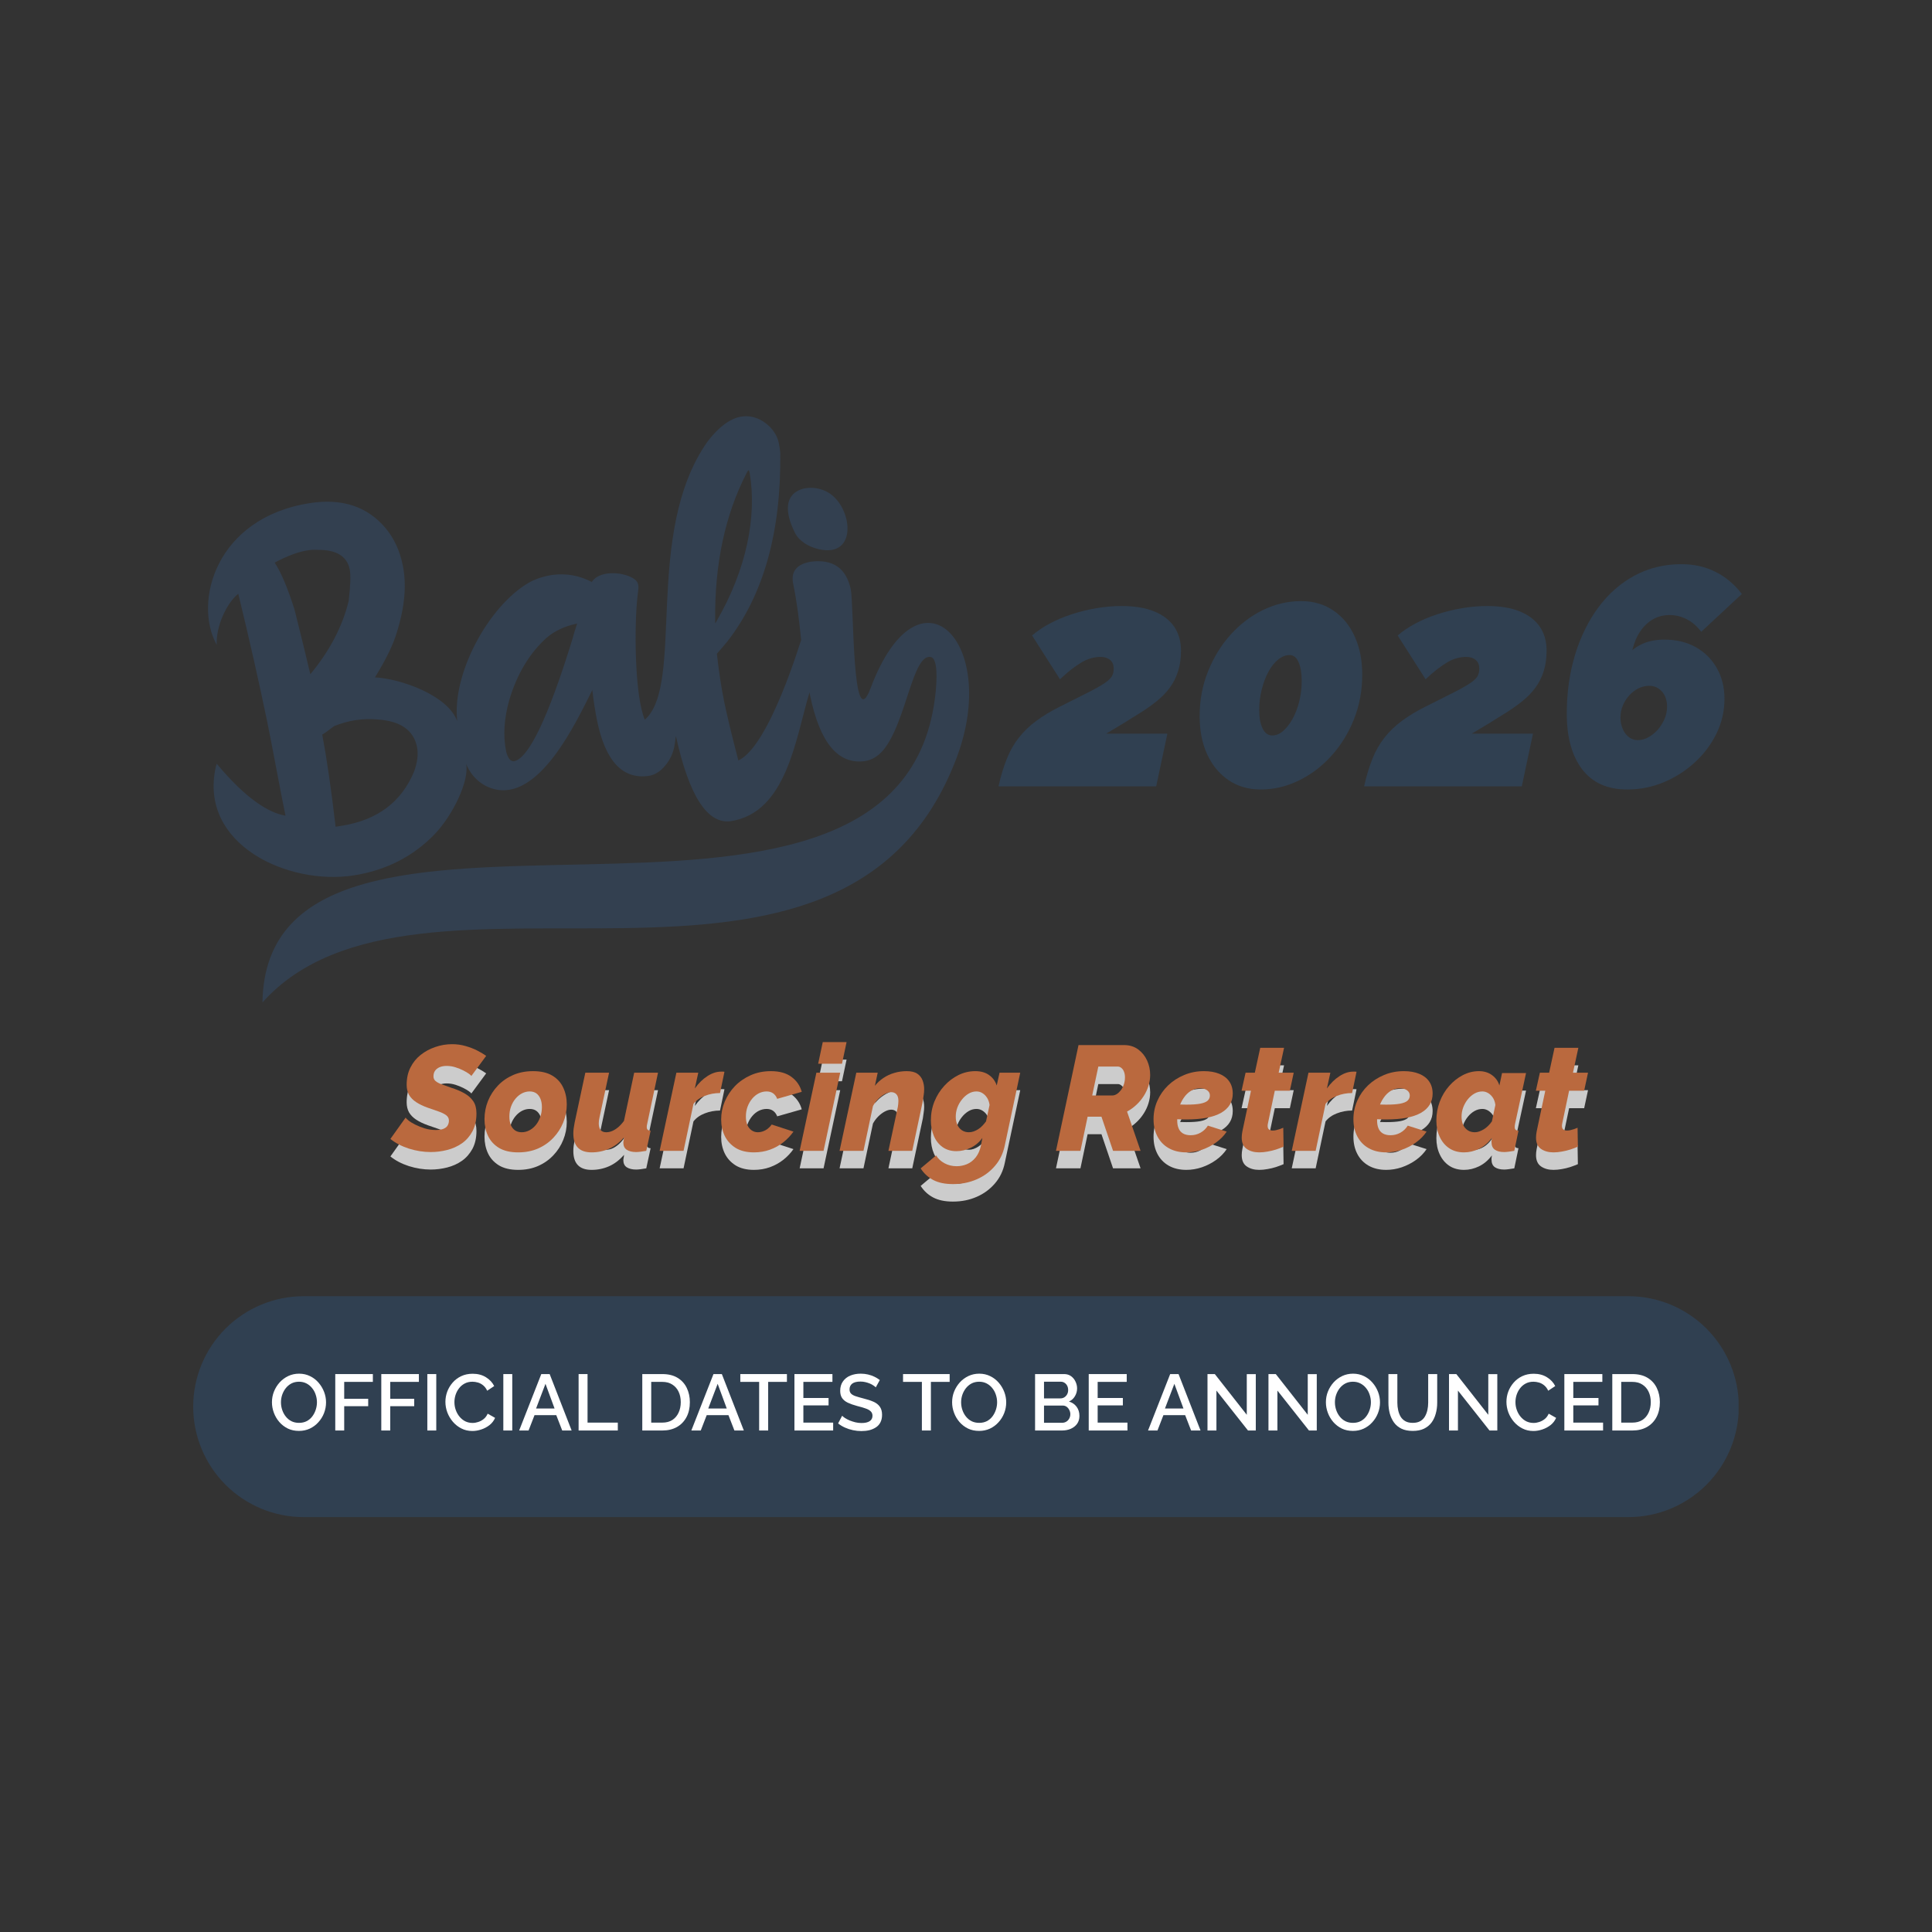 <svg xmlns="http://www.w3.org/2000/svg" xmlns:xlink="http://www.w3.org/1999/xlink" width="500" zoomAndPan="magnify" viewBox="0 0 375 375" height="500" preserveAspectRatio="xMidYMid meet"><rect x="0" y="0" width="375" height="375" fill="#333333" stroke="none"/><defs><g></g><clipPath id="e176ce9132"><path d="M 40 80.531 L 189 80.531 L 189 195 L 40 195 Z M 40 80.531 " clip-rule="nonzero"></path></clipPath><clipPath id="1645844e6c"><path d="M 37.5 251.594 L 337.625 251.594 L 337.625 294.469 L 37.5 294.469 Z M 37.5 251.594 " clip-rule="nonzero"></path></clipPath><clipPath id="3006e0c9e8"><path d="M 58.938 251.594 L 316.062 251.594 C 321.746 251.594 327.199 253.852 331.223 257.871 C 335.242 261.891 337.5 267.344 337.5 273.031 C 337.5 278.715 335.242 284.168 331.223 288.188 C 327.199 292.211 321.746 294.469 316.062 294.469 L 58.938 294.469 C 53.254 294.469 47.801 292.211 43.777 288.188 C 39.758 284.168 37.5 278.715 37.5 273.031 C 37.5 267.344 39.758 261.891 43.777 257.871 C 47.801 253.852 53.254 251.594 58.938 251.594 Z M 58.938 251.594 " clip-rule="nonzero"></path></clipPath></defs><g fill="#ffffff" fill-opacity="0.749"><g transform="translate(76.558, 226.775)"><g><path d="M 7.047 0.234 C 5.629 0.234 4.211 0.008 2.797 -0.438 C 1.391 -0.895 0.195 -1.52 -0.781 -2.312 L 2.172 -6.453 C 2.223 -6.348 2.406 -6.164 2.719 -5.906 C 3.039 -5.645 3.477 -5.375 4.031 -5.094 C 4.582 -4.82 5.195 -4.578 5.875 -4.359 C 6.562 -4.148 7.281 -4.047 8.031 -4.047 C 8.656 -4.047 9.156 -4.125 9.531 -4.281 C 9.906 -4.438 10.172 -4.648 10.328 -4.922 C 10.492 -5.203 10.578 -5.52 10.578 -5.875 C 10.578 -6.312 10.391 -6.664 10.016 -6.938 C 9.641 -7.207 9.145 -7.445 8.531 -7.656 C 7.926 -7.875 7.25 -8.109 6.5 -8.359 C 5.594 -8.68 4.832 -9.047 4.219 -9.453 C 3.602 -9.859 3.141 -10.332 2.828 -10.875 C 2.523 -11.426 2.375 -12.078 2.375 -12.828 C 2.375 -14.086 2.617 -15.203 3.109 -16.172 C 3.598 -17.148 4.258 -17.969 5.094 -18.625 C 5.938 -19.289 6.883 -19.801 7.938 -20.156 C 8.988 -20.52 10.07 -20.703 11.188 -20.703 C 12.113 -20.703 12.984 -20.582 13.797 -20.344 C 14.617 -20.113 15.367 -19.828 16.047 -19.484 C 16.723 -19.141 17.312 -18.789 17.812 -18.438 L 14.922 -14.516 C 14.898 -14.609 14.75 -14.754 14.469 -14.953 C 14.188 -15.16 13.816 -15.379 13.359 -15.609 C 12.91 -15.836 12.406 -16.039 11.844 -16.219 C 11.289 -16.395 10.723 -16.484 10.141 -16.484 C 9.609 -16.484 9.148 -16.398 8.766 -16.234 C 8.379 -16.066 8.082 -15.832 7.875 -15.531 C 7.676 -15.238 7.578 -14.879 7.578 -14.453 C 7.578 -14.086 7.711 -13.785 7.984 -13.547 C 8.266 -13.305 8.664 -13.094 9.188 -12.906 C 9.707 -12.719 10.316 -12.5 11.016 -12.25 C 11.992 -11.945 12.848 -11.586 13.578 -11.172 C 14.316 -10.754 14.891 -10.242 15.297 -9.641 C 15.711 -9.035 15.922 -8.25 15.922 -7.281 C 15.922 -5.914 15.66 -4.75 15.141 -3.781 C 14.617 -2.82 13.938 -2.047 13.094 -1.453 C 12.25 -0.867 11.301 -0.441 10.25 -0.172 C 9.195 0.098 8.129 0.234 7.047 0.234 Z M 7.047 0.234 "></path></g></g></g><g fill="#ffffff" fill-opacity="0.749"><g transform="translate(93.73, 226.775)"><g><path d="M 6.844 0.297 C 5.32 0.297 4.078 0.004 3.109 -0.578 C 2.148 -1.172 1.441 -1.953 0.984 -2.922 C 0.535 -3.898 0.312 -4.977 0.312 -6.156 C 0.312 -7.383 0.535 -8.555 0.984 -9.672 C 1.441 -10.797 2.082 -11.789 2.906 -12.656 C 3.738 -13.531 4.727 -14.219 5.875 -14.719 C 7.031 -15.219 8.316 -15.469 9.734 -15.469 C 11.273 -15.469 12.523 -15.176 13.484 -14.594 C 14.441 -14.02 15.145 -13.242 15.594 -12.266 C 16.051 -11.297 16.281 -10.211 16.281 -9.016 C 16.281 -7.805 16.051 -6.641 15.594 -5.516 C 15.145 -4.398 14.504 -3.406 13.672 -2.531 C 12.848 -1.656 11.859 -0.961 10.703 -0.453 C 9.555 0.047 8.27 0.297 6.844 0.297 Z M 7.516 -3.609 C 8.035 -3.609 8.531 -3.727 9 -3.969 C 9.477 -4.219 9.898 -4.562 10.266 -5 C 10.629 -5.445 10.914 -5.969 11.125 -6.562 C 11.344 -7.156 11.453 -7.789 11.453 -8.469 C 11.453 -9.102 11.359 -9.645 11.172 -10.094 C 10.984 -10.551 10.719 -10.906 10.375 -11.156 C 10.031 -11.406 9.598 -11.531 9.078 -11.531 C 8.578 -11.531 8.086 -11.41 7.609 -11.172 C 7.141 -10.93 6.719 -10.586 6.344 -10.141 C 5.969 -9.703 5.672 -9.18 5.453 -8.578 C 5.242 -7.984 5.141 -7.344 5.141 -6.656 C 5.141 -6.051 5.227 -5.516 5.406 -5.047 C 5.594 -4.586 5.863 -4.234 6.219 -3.984 C 6.582 -3.734 7.016 -3.609 7.516 -3.609 Z M 7.516 -3.609 "></path></g></g></g><g fill="#ffffff" fill-opacity="0.749"><g transform="translate(110.815, 226.775)"><g><path d="M 4.016 0.297 C 1.648 0.297 0.469 -0.922 0.469 -3.359 C 0.469 -3.68 0.488 -4.008 0.531 -4.344 C 0.582 -4.688 0.645 -5.062 0.719 -5.469 L 2.797 -15.172 L 7.406 -15.172 L 5.547 -6.469 C 5.453 -6.051 5.406 -5.676 5.406 -5.344 C 5.406 -4.188 5.883 -3.609 6.844 -3.609 C 7.219 -3.609 7.586 -3.68 7.953 -3.828 C 8.316 -3.973 8.703 -4.207 9.109 -4.531 C 9.516 -4.863 9.91 -5.289 10.297 -5.812 L 12.281 -15.172 L 16.906 -15.172 L 14.797 -5.203 C 14.773 -5.086 14.754 -4.977 14.734 -4.875 C 14.723 -4.781 14.719 -4.688 14.719 -4.594 C 14.719 -4.156 14.969 -3.926 15.469 -3.906 L 14.625 0 C 14.195 0.07 13.82 0.129 13.5 0.172 C 13.176 0.211 12.895 0.234 12.656 0.234 C 11.906 0.234 11.301 0.086 10.844 -0.203 C 10.395 -0.492 10.172 -0.969 10.172 -1.625 C 10.172 -1.695 10.18 -1.773 10.203 -1.859 C 10.223 -1.953 10.242 -2.066 10.266 -2.203 C 10.285 -2.336 10.301 -2.477 10.312 -2.625 C 9.445 -1.625 8.477 -0.883 7.406 -0.406 C 6.344 0.062 5.211 0.297 4.016 0.297 Z M 4.016 0.297 "></path></g></g></g><g fill="#ffffff" fill-opacity="0.749"><g transform="translate(128.334, 226.775)"><g><path d="M 2.953 -15.172 L 7.203 -15.172 L 6.531 -12.109 C 7.258 -13.129 8.07 -13.926 8.969 -14.5 C 9.863 -15.082 10.75 -15.375 11.625 -15.375 C 11.832 -15.375 11.977 -15.375 12.062 -15.375 C 12.156 -15.375 12.227 -15.363 12.281 -15.344 L 11.422 -11.219 C 10.379 -11.219 9.395 -11.035 8.469 -10.672 C 7.539 -10.316 6.805 -9.797 6.266 -9.109 L 4.344 0 L -0.297 0 Z M 2.953 -15.172 "></path></g></g></g><g fill="#ffffff" fill-opacity="0.749"><g transform="translate(139.666, 226.775)"><g><path d="M 6.672 0.297 C 5.242 0.297 4.055 0.004 3.109 -0.578 C 2.172 -1.172 1.469 -1.945 1 -2.906 C 0.539 -3.875 0.312 -4.938 0.312 -6.094 C 0.312 -7.289 0.539 -8.441 1 -9.547 C 1.469 -10.66 2.125 -11.66 2.969 -12.547 C 3.82 -13.43 4.844 -14.141 6.031 -14.672 C 7.219 -15.203 8.531 -15.469 9.969 -15.469 C 11.645 -15.469 12.977 -15.094 13.969 -14.344 C 14.969 -13.602 15.629 -12.641 15.953 -11.453 L 11.188 -10.094 C 11.008 -10.551 10.75 -10.906 10.406 -11.156 C 10.062 -11.406 9.641 -11.531 9.141 -11.531 C 8.617 -11.531 8.113 -11.41 7.625 -11.172 C 7.145 -10.93 6.719 -10.586 6.344 -10.141 C 5.969 -9.703 5.664 -9.18 5.438 -8.578 C 5.219 -7.984 5.109 -7.332 5.109 -6.625 C 5.109 -6.02 5.203 -5.488 5.391 -5.031 C 5.586 -4.582 5.863 -4.234 6.219 -3.984 C 6.582 -3.734 6.984 -3.609 7.422 -3.609 C 7.773 -3.609 8.117 -3.672 8.453 -3.797 C 8.797 -3.922 9.109 -4.098 9.391 -4.328 C 9.68 -4.566 9.926 -4.828 10.125 -5.109 L 14.344 -3.734 C 13.801 -2.961 13.145 -2.27 12.375 -1.656 C 11.602 -1.051 10.734 -0.57 9.766 -0.219 C 8.805 0.125 7.773 0.297 6.672 0.297 Z M 6.672 0.297 "></path></g></g></g><g fill="#ffffff" fill-opacity="0.749"><g transform="translate(155.508, 226.775)"><g><path d="M 2.953 -15.172 L 7.578 -15.172 L 4.344 0 L -0.297 0 Z M 4.188 -21.109 L 8.812 -21.109 L 7.922 -16.906 L 3.297 -16.906 Z M 4.188 -21.109 "></path></g></g></g><g fill="#ffffff" fill-opacity="0.749"><g transform="translate(163.255, 226.775)"><g><path d="M 2.953 -15.172 L 7.109 -15.172 L 6.562 -12.625 C 7.039 -13.227 7.598 -13.738 8.234 -14.156 C 8.867 -14.582 9.566 -14.906 10.328 -15.125 C 11.086 -15.352 11.883 -15.469 12.719 -15.469 C 13.625 -15.469 14.316 -15.301 14.797 -14.969 C 15.273 -14.645 15.613 -14.219 15.812 -13.688 C 16.02 -13.156 16.125 -12.582 16.125 -11.969 C 16.125 -11.582 16.094 -11.203 16.031 -10.828 C 15.977 -10.453 15.926 -10.082 15.875 -9.719 L 13.812 0 L 9.188 0 L 11.016 -8.531 C 11.055 -8.758 11.082 -8.961 11.094 -9.141 C 11.113 -9.328 11.125 -9.508 11.125 -9.688 C 11.125 -10.281 10.992 -10.711 10.734 -10.984 C 10.473 -11.254 10.141 -11.391 9.734 -11.391 C 9.367 -11.391 8.961 -11.273 8.516 -11.047 C 8.078 -10.816 7.648 -10.5 7.234 -10.094 C 6.828 -9.688 6.477 -9.223 6.188 -8.703 L 4.344 0 L -0.297 0 Z M 2.953 -15.172 "></path></g></g></g><g fill="#ffffff" fill-opacity="0.749"><g transform="translate(180.34, 226.775)"><g><path d="M 4.625 6.453 C 3.082 6.453 1.805 6.188 0.797 5.656 C -0.211 5.125 -1.023 4.375 -1.641 3.406 L 1.359 0.891 C 1.742 1.523 2.285 2.031 2.984 2.406 C 3.691 2.789 4.477 2.984 5.344 2.984 C 6.039 2.984 6.711 2.848 7.359 2.578 C 8.004 2.305 8.566 1.867 9.047 1.266 C 9.523 0.672 9.863 -0.098 10.062 -1.047 L 10.344 -2.516 C 9.75 -1.68 8.992 -1.039 8.078 -0.594 C 7.16 -0.156 6.234 0.062 5.297 0.062 C 4.254 0.062 3.359 -0.203 2.609 -0.734 C 1.867 -1.266 1.305 -1.984 0.922 -2.891 C 0.535 -3.797 0.344 -4.805 0.344 -5.922 C 0.344 -7.211 0.57 -8.43 1.031 -9.578 C 1.5 -10.723 2.133 -11.734 2.938 -12.609 C 3.738 -13.492 4.656 -14.191 5.688 -14.703 C 6.719 -15.211 7.812 -15.469 8.969 -15.469 C 10.039 -15.469 10.926 -15.219 11.625 -14.719 C 12.332 -14.227 12.832 -13.551 13.125 -12.688 L 13.672 -15.172 L 17.688 -15.172 L 14.688 -1.047 C 14.375 0.492 13.734 1.82 12.766 2.938 C 11.805 4.062 10.629 4.926 9.234 5.531 C 7.836 6.145 6.301 6.453 4.625 6.453 Z M 7.719 -3.609 C 8.031 -3.609 8.336 -3.66 8.641 -3.766 C 8.953 -3.879 9.25 -4.023 9.531 -4.203 C 9.82 -4.391 10.094 -4.613 10.344 -4.875 C 10.594 -5.133 10.828 -5.414 11.047 -5.719 L 11.734 -8.906 C 11.66 -9.445 11.5 -9.91 11.25 -10.297 C 11 -10.691 10.695 -10.992 10.344 -11.203 C 10 -11.422 9.613 -11.531 9.188 -11.531 C 8.656 -11.531 8.148 -11.391 7.672 -11.109 C 7.203 -10.836 6.773 -10.461 6.391 -9.984 C 6.004 -9.516 5.703 -8.988 5.484 -8.406 C 5.273 -7.832 5.172 -7.238 5.172 -6.625 C 5.172 -6.062 5.27 -5.547 5.469 -5.078 C 5.676 -4.617 5.973 -4.258 6.359 -4 C 6.742 -3.738 7.195 -3.609 7.719 -3.609 Z M 7.719 -3.609 "></path></g></g></g><g fill="#ffffff" fill-opacity="0.749"><g transform="translate(198.206, 226.775)"><g></g></g></g><g fill="#ffffff" fill-opacity="0.749"><g transform="translate(204.855, 226.775)"><g><path d="M 0.109 0 L 4.484 -20.531 L 13.297 -20.531 C 14.379 -20.531 15.301 -20.25 16.062 -19.688 C 16.82 -19.125 17.398 -18.406 17.797 -17.531 C 18.191 -16.656 18.391 -15.727 18.391 -14.75 C 18.391 -14.031 18.281 -13.32 18.062 -12.625 C 17.852 -11.938 17.547 -11.273 17.141 -10.641 C 16.734 -10.004 16.254 -9.43 15.703 -8.922 C 15.16 -8.41 14.562 -7.977 13.906 -7.625 L 16.531 0 L 11.188 0 L 8.938 -6.625 L 6.25 -6.625 L 4.859 0 Z M 11.078 -10.75 C 11.336 -10.75 11.613 -10.836 11.906 -11.016 C 12.195 -11.203 12.461 -11.453 12.703 -11.766 C 12.941 -12.086 13.133 -12.461 13.281 -12.891 C 13.426 -13.316 13.5 -13.77 13.5 -14.25 C 13.5 -14.676 13.438 -15.047 13.312 -15.359 C 13.188 -15.68 13.016 -15.926 12.797 -16.094 C 12.586 -16.27 12.359 -16.359 12.109 -16.359 L 8.328 -16.359 L 7.141 -10.75 Z M 11.078 -10.75 "></path></g></g></g><g fill="#ffffff" fill-opacity="0.749"><g transform="translate(223.558, 226.775)"><g><path d="M 6.703 0.297 C 5.391 0.297 4.254 0.023 3.297 -0.516 C 2.348 -1.055 1.617 -1.812 1.109 -2.781 C 0.598 -3.758 0.344 -4.875 0.344 -6.125 C 0.344 -7.414 0.594 -8.617 1.094 -9.734 C 1.594 -10.859 2.285 -11.848 3.172 -12.703 C 4.066 -13.555 5.102 -14.227 6.281 -14.719 C 7.469 -15.219 8.75 -15.469 10.125 -15.469 C 11.281 -15.469 12.273 -15.297 13.109 -14.953 C 13.941 -14.617 14.582 -14.129 15.031 -13.484 C 15.488 -12.836 15.719 -12.051 15.719 -11.125 C 15.719 -9.488 14.961 -8.238 13.453 -7.375 C 11.941 -6.52 9.691 -6.094 6.703 -6.094 C 6.129 -6.094 5.5 -6.109 4.812 -6.141 C 4.125 -6.172 3.414 -6.223 2.688 -6.297 L 3.266 -9.141 C 3.879 -9.078 4.469 -9.031 5.031 -9 C 5.594 -8.977 6.148 -8.969 6.703 -8.969 C 7.836 -8.969 8.738 -9.031 9.406 -9.156 C 10.07 -9.281 10.551 -9.473 10.844 -9.734 C 11.133 -10.004 11.281 -10.332 11.281 -10.719 C 11.281 -11.031 11.195 -11.285 11.031 -11.484 C 10.863 -11.691 10.641 -11.852 10.359 -11.969 C 10.078 -12.082 9.742 -12.141 9.359 -12.141 C 8.723 -12.141 8.133 -11.973 7.594 -11.641 C 7.062 -11.316 6.598 -10.863 6.203 -10.281 C 5.805 -9.707 5.492 -9.051 5.266 -8.312 C 5.047 -7.57 4.938 -6.773 4.938 -5.922 C 4.938 -5.328 5.023 -4.812 5.203 -4.375 C 5.379 -3.945 5.664 -3.613 6.062 -3.375 C 6.457 -3.145 6.953 -3.031 7.547 -3.031 C 8.234 -3.031 8.867 -3.191 9.453 -3.516 C 10.047 -3.848 10.523 -4.305 10.891 -4.891 L 14.547 -3.734 C 14.023 -2.941 13.336 -2.238 12.484 -1.625 C 11.641 -1.02 10.719 -0.547 9.719 -0.203 C 8.727 0.129 7.723 0.297 6.703 0.297 Z M 6.703 0.297 "></path></g></g></g><g fill="#ffffff" fill-opacity="0.749"><g transform="translate(239.689, 226.775)"><g><path d="M 1.328 -2.578 C 1.328 -2.766 1.336 -2.953 1.359 -3.141 C 1.379 -3.336 1.41 -3.547 1.453 -3.766 L 3.125 -11.672 L 1.297 -11.672 L 2.078 -15.172 L 3.875 -15.172 L 4.922 -20 L 9.547 -20 L 8.5 -15.172 L 11.422 -15.172 L 10.672 -11.672 L 7.75 -11.672 L 6.422 -5.344 C 6.398 -5.27 6.383 -5.188 6.375 -5.094 C 6.363 -5.008 6.359 -4.93 6.359 -4.859 C 6.359 -4.523 6.445 -4.285 6.625 -4.141 C 6.812 -4.004 7.051 -3.938 7.344 -3.938 C 7.551 -3.938 7.77 -3.961 8 -4.016 C 8.238 -4.078 8.477 -4.145 8.719 -4.219 C 8.957 -4.301 9.18 -4.391 9.391 -4.484 L 9.453 -0.812 C 8.992 -0.613 8.5 -0.426 7.969 -0.25 C 7.438 -0.082 6.895 0.047 6.344 0.141 C 5.789 0.242 5.25 0.297 4.719 0.297 C 3.75 0.297 2.941 0.07 2.297 -0.375 C 1.648 -0.82 1.328 -1.555 1.328 -2.578 Z M 1.328 -2.578 "></path></g></g></g><g fill="#ffffff" fill-opacity="0.749"><g transform="translate(251.022, 226.775)"><g><path d="M 2.953 -15.172 L 7.203 -15.172 L 6.531 -12.109 C 7.258 -13.129 8.07 -13.926 8.969 -14.5 C 9.863 -15.082 10.75 -15.375 11.625 -15.375 C 11.832 -15.375 11.977 -15.375 12.062 -15.375 C 12.156 -15.375 12.227 -15.363 12.281 -15.344 L 11.422 -11.219 C 10.379 -11.219 9.395 -11.035 8.469 -10.672 C 7.539 -10.316 6.805 -9.797 6.266 -9.109 L 4.344 0 L -0.297 0 Z M 2.953 -15.172 "></path></g></g></g><g fill="#ffffff" fill-opacity="0.749"><g transform="translate(262.354, 226.775)"><g><path d="M 6.703 0.297 C 5.391 0.297 4.254 0.023 3.297 -0.516 C 2.348 -1.055 1.617 -1.812 1.109 -2.781 C 0.598 -3.758 0.344 -4.875 0.344 -6.125 C 0.344 -7.414 0.594 -8.617 1.094 -9.734 C 1.594 -10.859 2.285 -11.848 3.172 -12.703 C 4.066 -13.555 5.102 -14.227 6.281 -14.719 C 7.469 -15.219 8.75 -15.469 10.125 -15.469 C 11.281 -15.469 12.273 -15.297 13.109 -14.953 C 13.941 -14.617 14.582 -14.129 15.031 -13.484 C 15.488 -12.836 15.719 -12.051 15.719 -11.125 C 15.719 -9.488 14.961 -8.238 13.453 -7.375 C 11.941 -6.52 9.691 -6.094 6.703 -6.094 C 6.129 -6.094 5.5 -6.109 4.812 -6.141 C 4.125 -6.172 3.414 -6.223 2.688 -6.297 L 3.266 -9.141 C 3.879 -9.078 4.469 -9.031 5.031 -9 C 5.594 -8.977 6.148 -8.969 6.703 -8.969 C 7.836 -8.969 8.738 -9.031 9.406 -9.156 C 10.07 -9.281 10.551 -9.473 10.844 -9.734 C 11.133 -10.004 11.281 -10.332 11.281 -10.719 C 11.281 -11.031 11.195 -11.285 11.031 -11.484 C 10.863 -11.691 10.641 -11.852 10.359 -11.969 C 10.078 -12.082 9.742 -12.141 9.359 -12.141 C 8.723 -12.141 8.133 -11.973 7.594 -11.641 C 7.062 -11.316 6.598 -10.863 6.203 -10.281 C 5.805 -9.707 5.492 -9.051 5.266 -8.312 C 5.047 -7.57 4.938 -6.773 4.938 -5.922 C 4.938 -5.328 5.023 -4.812 5.203 -4.375 C 5.379 -3.945 5.664 -3.613 6.062 -3.375 C 6.457 -3.145 6.953 -3.031 7.547 -3.031 C 8.234 -3.031 8.867 -3.191 9.453 -3.516 C 10.047 -3.848 10.523 -4.305 10.891 -4.891 L 14.547 -3.734 C 14.023 -2.941 13.336 -2.238 12.484 -1.625 C 11.641 -1.02 10.719 -0.547 9.719 -0.203 C 8.727 0.129 7.723 0.297 6.703 0.297 Z M 6.703 0.297 "></path></g></g></g><g fill="#ffffff" fill-opacity="0.749"><g transform="translate(278.485, 226.775)"><g><path d="M 5.688 0.297 C 4.57 0.297 3.613 0.031 2.812 -0.5 C 2.02 -1.031 1.406 -1.766 0.969 -2.703 C 0.531 -3.641 0.312 -4.695 0.312 -5.875 C 0.312 -7.164 0.531 -8.391 0.969 -9.547 C 1.414 -10.703 2.023 -11.719 2.797 -12.594 C 3.566 -13.469 4.445 -14.164 5.438 -14.688 C 6.438 -15.207 7.484 -15.469 8.578 -15.469 C 9.566 -15.469 10.41 -15.211 11.109 -14.703 C 11.816 -14.191 12.297 -13.52 12.547 -12.688 L 13.062 -15.094 L 17.719 -15.094 L 15.578 -5.203 C 15.555 -5.086 15.539 -4.977 15.531 -4.875 C 15.52 -4.781 15.516 -4.688 15.516 -4.594 C 15.516 -4.156 15.758 -3.926 16.25 -3.906 L 15.438 0 C 15.008 0.07 14.629 0.129 14.297 0.172 C 13.973 0.211 13.695 0.234 13.469 0.234 C 12.719 0.234 12.117 0.082 11.672 -0.219 C 11.234 -0.52 11.016 -1.016 11.016 -1.703 C 11.016 -1.785 11.016 -1.863 11.016 -1.938 C 11.016 -2.008 11.023 -2.094 11.047 -2.188 C 11.066 -2.289 11.082 -2.398 11.094 -2.516 C 10.383 -1.566 9.551 -0.859 8.594 -0.391 C 7.645 0.066 6.676 0.297 5.688 0.297 Z M 7.781 -3.609 C 8.062 -3.609 8.352 -3.66 8.656 -3.766 C 8.957 -3.879 9.25 -4.02 9.531 -4.188 C 9.82 -4.363 10.102 -4.586 10.375 -4.859 C 10.645 -5.129 10.883 -5.414 11.094 -5.719 L 11.766 -8.906 C 11.703 -9.426 11.551 -9.879 11.312 -10.266 C 11.07 -10.648 10.77 -10.957 10.406 -11.188 C 10.039 -11.414 9.656 -11.531 9.25 -11.531 C 8.707 -11.531 8.195 -11.395 7.719 -11.125 C 7.238 -10.852 6.812 -10.488 6.438 -10.031 C 6.062 -9.57 5.758 -9.047 5.531 -8.453 C 5.312 -7.867 5.203 -7.258 5.203 -6.625 C 5.203 -6.039 5.301 -5.52 5.5 -5.062 C 5.707 -4.613 6.004 -4.258 6.391 -4 C 6.773 -3.738 7.238 -3.609 7.781 -3.609 Z M 7.781 -3.609 "></path></g></g></g><g fill="#ffffff" fill-opacity="0.749"><g transform="translate(296.813, 226.775)"><g><path d="M 1.328 -2.578 C 1.328 -2.766 1.336 -2.953 1.359 -3.141 C 1.379 -3.336 1.41 -3.547 1.453 -3.766 L 3.125 -11.672 L 1.297 -11.672 L 2.078 -15.172 L 3.875 -15.172 L 4.922 -20 L 9.547 -20 L 8.5 -15.172 L 11.422 -15.172 L 10.672 -11.672 L 7.75 -11.672 L 6.422 -5.344 C 6.398 -5.27 6.383 -5.188 6.375 -5.094 C 6.363 -5.008 6.359 -4.93 6.359 -4.859 C 6.359 -4.523 6.445 -4.285 6.625 -4.141 C 6.812 -4.004 7.051 -3.938 7.344 -3.938 C 7.551 -3.938 7.77 -3.961 8 -4.016 C 8.238 -4.078 8.477 -4.145 8.719 -4.219 C 8.957 -4.301 9.18 -4.391 9.391 -4.484 L 9.453 -0.812 C 8.992 -0.613 8.5 -0.426 7.969 -0.25 C 7.438 -0.082 6.895 0.047 6.344 0.141 C 5.789 0.242 5.25 0.297 4.719 0.297 C 3.75 0.297 2.941 0.07 2.297 -0.375 C 1.648 -0.82 1.328 -1.555 1.328 -2.578 Z M 1.328 -2.578 "></path></g></g></g><g fill="#ba693e" fill-opacity="1"><g transform="translate(76.558, 223.378)"><g><path d="M 7.047 0.234 C 5.629 0.234 4.211 0.008 2.797 -0.438 C 1.391 -0.895 0.195 -1.52 -0.781 -2.312 L 2.172 -6.453 C 2.223 -6.348 2.406 -6.164 2.719 -5.906 C 3.039 -5.645 3.477 -5.375 4.031 -5.094 C 4.582 -4.82 5.195 -4.578 5.875 -4.359 C 6.562 -4.148 7.281 -4.047 8.031 -4.047 C 8.656 -4.047 9.156 -4.125 9.531 -4.281 C 9.906 -4.438 10.172 -4.648 10.328 -4.922 C 10.492 -5.203 10.578 -5.52 10.578 -5.875 C 10.578 -6.312 10.391 -6.664 10.016 -6.938 C 9.641 -7.207 9.145 -7.445 8.531 -7.656 C 7.926 -7.875 7.25 -8.109 6.5 -8.359 C 5.594 -8.68 4.832 -9.047 4.219 -9.453 C 3.602 -9.859 3.141 -10.332 2.828 -10.875 C 2.523 -11.426 2.375 -12.078 2.375 -12.828 C 2.375 -14.086 2.617 -15.203 3.109 -16.172 C 3.598 -17.148 4.258 -17.969 5.094 -18.625 C 5.938 -19.289 6.883 -19.801 7.938 -20.156 C 8.988 -20.52 10.07 -20.703 11.188 -20.703 C 12.113 -20.703 12.984 -20.582 13.797 -20.344 C 14.617 -20.113 15.367 -19.828 16.047 -19.484 C 16.723 -19.141 17.312 -18.789 17.812 -18.438 L 14.922 -14.516 C 14.898 -14.609 14.75 -14.754 14.469 -14.953 C 14.188 -15.16 13.816 -15.379 13.359 -15.609 C 12.91 -15.836 12.406 -16.039 11.844 -16.219 C 11.289 -16.395 10.723 -16.484 10.141 -16.484 C 9.609 -16.484 9.148 -16.398 8.766 -16.234 C 8.379 -16.066 8.082 -15.832 7.875 -15.531 C 7.676 -15.238 7.578 -14.879 7.578 -14.453 C 7.578 -14.086 7.711 -13.785 7.984 -13.547 C 8.266 -13.305 8.664 -13.094 9.188 -12.906 C 9.707 -12.719 10.316 -12.5 11.016 -12.25 C 11.992 -11.945 12.848 -11.586 13.578 -11.172 C 14.316 -10.754 14.891 -10.242 15.297 -9.641 C 15.711 -9.035 15.922 -8.25 15.922 -7.281 C 15.922 -5.914 15.66 -4.75 15.141 -3.781 C 14.617 -2.82 13.938 -2.047 13.094 -1.453 C 12.25 -0.867 11.301 -0.441 10.25 -0.172 C 9.195 0.098 8.129 0.234 7.047 0.234 Z M 7.047 0.234 "></path></g></g></g><g fill="#ba693e" fill-opacity="1"><g transform="translate(93.73, 223.378)"><g><path d="M 6.844 0.297 C 5.32 0.297 4.078 0.004 3.109 -0.578 C 2.148 -1.172 1.441 -1.953 0.984 -2.922 C 0.535 -3.898 0.312 -4.977 0.312 -6.156 C 0.312 -7.383 0.535 -8.555 0.984 -9.672 C 1.441 -10.797 2.082 -11.789 2.906 -12.656 C 3.738 -13.531 4.727 -14.219 5.875 -14.719 C 7.031 -15.219 8.316 -15.469 9.734 -15.469 C 11.273 -15.469 12.523 -15.176 13.484 -14.594 C 14.441 -14.02 15.145 -13.242 15.594 -12.266 C 16.051 -11.297 16.281 -10.211 16.281 -9.016 C 16.281 -7.805 16.051 -6.641 15.594 -5.516 C 15.145 -4.398 14.504 -3.406 13.672 -2.531 C 12.848 -1.656 11.859 -0.961 10.703 -0.453 C 9.555 0.047 8.27 0.297 6.844 0.297 Z M 7.516 -3.609 C 8.035 -3.609 8.531 -3.727 9 -3.969 C 9.477 -4.219 9.898 -4.562 10.266 -5 C 10.629 -5.445 10.914 -5.969 11.125 -6.562 C 11.344 -7.156 11.453 -7.789 11.453 -8.469 C 11.453 -9.102 11.359 -9.645 11.172 -10.094 C 10.984 -10.551 10.719 -10.906 10.375 -11.156 C 10.031 -11.406 9.598 -11.531 9.078 -11.531 C 8.578 -11.531 8.086 -11.41 7.609 -11.172 C 7.141 -10.93 6.719 -10.586 6.344 -10.141 C 5.969 -9.703 5.672 -9.18 5.453 -8.578 C 5.242 -7.984 5.141 -7.344 5.141 -6.656 C 5.141 -6.051 5.227 -5.516 5.406 -5.047 C 5.594 -4.586 5.863 -4.234 6.219 -3.984 C 6.582 -3.734 7.016 -3.609 7.516 -3.609 Z M 7.516 -3.609 "></path></g></g></g><g fill="#ba693e" fill-opacity="1"><g transform="translate(110.815, 223.378)"><g><path d="M 4.016 0.297 C 1.648 0.297 0.469 -0.922 0.469 -3.359 C 0.469 -3.68 0.488 -4.008 0.531 -4.344 C 0.582 -4.688 0.645 -5.062 0.719 -5.469 L 2.797 -15.172 L 7.406 -15.172 L 5.547 -6.469 C 5.453 -6.051 5.406 -5.676 5.406 -5.344 C 5.406 -4.188 5.883 -3.609 6.844 -3.609 C 7.219 -3.609 7.586 -3.68 7.953 -3.828 C 8.316 -3.973 8.703 -4.207 9.109 -4.531 C 9.516 -4.863 9.91 -5.289 10.297 -5.812 L 12.281 -15.172 L 16.906 -15.172 L 14.797 -5.203 C 14.773 -5.086 14.754 -4.977 14.734 -4.875 C 14.723 -4.781 14.719 -4.688 14.719 -4.594 C 14.719 -4.156 14.969 -3.926 15.469 -3.906 L 14.625 0 C 14.195 0.07 13.82 0.129 13.5 0.172 C 13.176 0.211 12.895 0.234 12.656 0.234 C 11.906 0.234 11.301 0.086 10.844 -0.203 C 10.395 -0.492 10.172 -0.969 10.172 -1.625 C 10.172 -1.695 10.18 -1.773 10.203 -1.859 C 10.223 -1.953 10.242 -2.066 10.266 -2.203 C 10.285 -2.336 10.301 -2.477 10.312 -2.625 C 9.445 -1.625 8.477 -0.883 7.406 -0.406 C 6.344 0.062 5.211 0.297 4.016 0.297 Z M 4.016 0.297 "></path></g></g></g><g fill="#ba693e" fill-opacity="1"><g transform="translate(128.334, 223.378)"><g><path d="M 2.953 -15.172 L 7.203 -15.172 L 6.531 -12.109 C 7.258 -13.129 8.07 -13.926 8.969 -14.5 C 9.863 -15.082 10.75 -15.375 11.625 -15.375 C 11.832 -15.375 11.977 -15.375 12.062 -15.375 C 12.156 -15.375 12.227 -15.363 12.281 -15.344 L 11.422 -11.219 C 10.379 -11.219 9.395 -11.035 8.469 -10.672 C 7.539 -10.316 6.805 -9.797 6.266 -9.109 L 4.344 0 L -0.297 0 Z M 2.953 -15.172 "></path></g></g></g><g fill="#ba693e" fill-opacity="1"><g transform="translate(139.666, 223.378)"><g><path d="M 6.672 0.297 C 5.242 0.297 4.055 0.004 3.109 -0.578 C 2.172 -1.172 1.469 -1.945 1 -2.906 C 0.539 -3.875 0.312 -4.938 0.312 -6.094 C 0.312 -7.289 0.539 -8.441 1 -9.547 C 1.469 -10.66 2.125 -11.66 2.969 -12.547 C 3.82 -13.43 4.844 -14.141 6.031 -14.672 C 7.219 -15.203 8.531 -15.469 9.969 -15.469 C 11.645 -15.469 12.977 -15.094 13.969 -14.344 C 14.969 -13.602 15.629 -12.641 15.953 -11.453 L 11.188 -10.094 C 11.008 -10.551 10.75 -10.906 10.406 -11.156 C 10.062 -11.406 9.641 -11.531 9.141 -11.531 C 8.617 -11.531 8.113 -11.41 7.625 -11.172 C 7.145 -10.93 6.719 -10.586 6.344 -10.141 C 5.969 -9.703 5.664 -9.18 5.438 -8.578 C 5.219 -7.984 5.109 -7.332 5.109 -6.625 C 5.109 -6.02 5.203 -5.488 5.391 -5.031 C 5.586 -4.582 5.863 -4.234 6.219 -3.984 C 6.582 -3.734 6.984 -3.609 7.422 -3.609 C 7.773 -3.609 8.117 -3.672 8.453 -3.797 C 8.797 -3.922 9.109 -4.098 9.391 -4.328 C 9.68 -4.566 9.926 -4.828 10.125 -5.109 L 14.344 -3.734 C 13.801 -2.961 13.145 -2.27 12.375 -1.656 C 11.602 -1.051 10.734 -0.57 9.766 -0.219 C 8.805 0.125 7.773 0.297 6.672 0.297 Z M 6.672 0.297 "></path></g></g></g><g fill="#ba693e" fill-opacity="1"><g transform="translate(155.508, 223.378)"><g><path d="M 2.953 -15.172 L 7.578 -15.172 L 4.344 0 L -0.297 0 Z M 4.188 -21.109 L 8.812 -21.109 L 7.922 -16.906 L 3.297 -16.906 Z M 4.188 -21.109 "></path></g></g></g><g fill="#ba693e" fill-opacity="1"><g transform="translate(163.255, 223.378)"><g><path d="M 2.953 -15.172 L 7.109 -15.172 L 6.562 -12.625 C 7.039 -13.227 7.598 -13.738 8.234 -14.156 C 8.867 -14.582 9.566 -14.906 10.328 -15.125 C 11.086 -15.352 11.883 -15.469 12.719 -15.469 C 13.625 -15.469 14.316 -15.301 14.797 -14.969 C 15.273 -14.645 15.613 -14.219 15.812 -13.688 C 16.02 -13.156 16.125 -12.582 16.125 -11.969 C 16.125 -11.582 16.094 -11.203 16.031 -10.828 C 15.977 -10.453 15.926 -10.082 15.875 -9.719 L 13.812 0 L 9.188 0 L 11.016 -8.531 C 11.055 -8.758 11.082 -8.961 11.094 -9.141 C 11.113 -9.328 11.125 -9.508 11.125 -9.688 C 11.125 -10.281 10.992 -10.711 10.734 -10.984 C 10.473 -11.254 10.141 -11.391 9.734 -11.391 C 9.367 -11.391 8.961 -11.273 8.516 -11.047 C 8.078 -10.816 7.648 -10.5 7.234 -10.094 C 6.828 -9.688 6.477 -9.223 6.188 -8.703 L 4.344 0 L -0.297 0 Z M 2.953 -15.172 "></path></g></g></g><g fill="#ba693e" fill-opacity="1"><g transform="translate(180.34, 223.378)"><g><path d="M 4.625 6.453 C 3.082 6.453 1.805 6.188 0.797 5.656 C -0.211 5.125 -1.023 4.375 -1.641 3.406 L 1.359 0.891 C 1.742 1.523 2.285 2.031 2.984 2.406 C 3.691 2.789 4.477 2.984 5.344 2.984 C 6.039 2.984 6.711 2.848 7.359 2.578 C 8.004 2.305 8.566 1.867 9.047 1.266 C 9.523 0.672 9.863 -0.098 10.062 -1.047 L 10.344 -2.516 C 9.75 -1.68 8.992 -1.039 8.078 -0.594 C 7.16 -0.156 6.234 0.062 5.297 0.062 C 4.254 0.062 3.359 -0.203 2.609 -0.734 C 1.867 -1.266 1.305 -1.984 0.922 -2.891 C 0.535 -3.797 0.344 -4.805 0.344 -5.922 C 0.344 -7.211 0.57 -8.43 1.031 -9.578 C 1.5 -10.723 2.133 -11.734 2.938 -12.609 C 3.738 -13.492 4.656 -14.191 5.688 -14.703 C 6.719 -15.211 7.812 -15.469 8.969 -15.469 C 10.039 -15.469 10.926 -15.219 11.625 -14.719 C 12.332 -14.227 12.832 -13.551 13.125 -12.688 L 13.672 -15.172 L 17.688 -15.172 L 14.688 -1.047 C 14.375 0.492 13.734 1.82 12.766 2.938 C 11.805 4.062 10.629 4.926 9.234 5.531 C 7.836 6.145 6.301 6.453 4.625 6.453 Z M 7.719 -3.609 C 8.031 -3.609 8.336 -3.66 8.641 -3.766 C 8.953 -3.879 9.25 -4.023 9.531 -4.203 C 9.82 -4.391 10.094 -4.613 10.344 -4.875 C 10.594 -5.133 10.828 -5.414 11.047 -5.719 L 11.734 -8.906 C 11.66 -9.445 11.5 -9.91 11.25 -10.297 C 11 -10.691 10.695 -10.992 10.344 -11.203 C 10 -11.422 9.613 -11.531 9.188 -11.531 C 8.656 -11.531 8.148 -11.391 7.672 -11.109 C 7.203 -10.836 6.773 -10.461 6.391 -9.984 C 6.004 -9.516 5.703 -8.988 5.484 -8.406 C 5.273 -7.832 5.172 -7.238 5.172 -6.625 C 5.172 -6.062 5.27 -5.547 5.469 -5.078 C 5.676 -4.617 5.973 -4.258 6.359 -4 C 6.742 -3.738 7.195 -3.609 7.719 -3.609 Z M 7.719 -3.609 "></path></g></g></g><g fill="#ba693e" fill-opacity="1"><g transform="translate(198.206, 223.378)"><g></g></g></g><g fill="#ba693e" fill-opacity="1"><g transform="translate(204.855, 223.378)"><g><path d="M 0.109 0 L 4.484 -20.531 L 13.297 -20.531 C 14.379 -20.531 15.301 -20.25 16.062 -19.688 C 16.82 -19.125 17.398 -18.406 17.797 -17.531 C 18.191 -16.656 18.391 -15.727 18.391 -14.75 C 18.391 -14.031 18.281 -13.32 18.062 -12.625 C 17.852 -11.938 17.547 -11.273 17.141 -10.641 C 16.734 -10.004 16.254 -9.43 15.703 -8.922 C 15.16 -8.41 14.562 -7.977 13.906 -7.625 L 16.531 0 L 11.188 0 L 8.938 -6.625 L 6.25 -6.625 L 4.859 0 Z M 11.078 -10.75 C 11.336 -10.75 11.613 -10.836 11.906 -11.016 C 12.195 -11.203 12.461 -11.453 12.703 -11.766 C 12.941 -12.086 13.133 -12.461 13.281 -12.891 C 13.426 -13.316 13.5 -13.77 13.5 -14.25 C 13.5 -14.676 13.438 -15.047 13.312 -15.359 C 13.188 -15.68 13.016 -15.926 12.797 -16.094 C 12.586 -16.27 12.359 -16.359 12.109 -16.359 L 8.328 -16.359 L 7.141 -10.75 Z M 11.078 -10.75 "></path></g></g></g><g fill="#ba693e" fill-opacity="1"><g transform="translate(223.558, 223.378)"><g><path d="M 6.703 0.297 C 5.391 0.297 4.254 0.023 3.297 -0.516 C 2.348 -1.055 1.617 -1.812 1.109 -2.781 C 0.598 -3.758 0.344 -4.875 0.344 -6.125 C 0.344 -7.414 0.594 -8.617 1.094 -9.734 C 1.594 -10.859 2.285 -11.848 3.172 -12.703 C 4.066 -13.555 5.102 -14.227 6.281 -14.719 C 7.469 -15.219 8.75 -15.469 10.125 -15.469 C 11.281 -15.469 12.273 -15.297 13.109 -14.953 C 13.941 -14.617 14.582 -14.129 15.031 -13.484 C 15.488 -12.836 15.719 -12.051 15.719 -11.125 C 15.719 -9.488 14.961 -8.238 13.453 -7.375 C 11.941 -6.52 9.691 -6.094 6.703 -6.094 C 6.129 -6.094 5.5 -6.109 4.812 -6.141 C 4.125 -6.172 3.414 -6.223 2.688 -6.297 L 3.266 -9.141 C 3.879 -9.078 4.469 -9.031 5.031 -9 C 5.594 -8.977 6.148 -8.969 6.703 -8.969 C 7.836 -8.969 8.738 -9.031 9.406 -9.156 C 10.07 -9.281 10.551 -9.473 10.844 -9.734 C 11.133 -10.004 11.281 -10.332 11.281 -10.719 C 11.281 -11.031 11.195 -11.285 11.031 -11.484 C 10.863 -11.691 10.641 -11.852 10.359 -11.969 C 10.078 -12.082 9.742 -12.141 9.359 -12.141 C 8.723 -12.141 8.133 -11.973 7.594 -11.641 C 7.062 -11.316 6.598 -10.863 6.203 -10.281 C 5.805 -9.707 5.492 -9.051 5.266 -8.312 C 5.047 -7.57 4.938 -6.773 4.938 -5.922 C 4.938 -5.328 5.023 -4.812 5.203 -4.375 C 5.379 -3.945 5.664 -3.613 6.062 -3.375 C 6.457 -3.145 6.953 -3.031 7.547 -3.031 C 8.234 -3.031 8.867 -3.191 9.453 -3.516 C 10.047 -3.848 10.523 -4.305 10.891 -4.891 L 14.547 -3.734 C 14.023 -2.941 13.336 -2.238 12.484 -1.625 C 11.641 -1.02 10.719 -0.547 9.719 -0.203 C 8.727 0.129 7.723 0.297 6.703 0.297 Z M 6.703 0.297 "></path></g></g></g><g fill="#ba693e" fill-opacity="1"><g transform="translate(239.689, 223.378)"><g><path d="M 1.328 -2.578 C 1.328 -2.766 1.336 -2.953 1.359 -3.141 C 1.379 -3.336 1.41 -3.547 1.453 -3.766 L 3.125 -11.672 L 1.297 -11.672 L 2.078 -15.172 L 3.875 -15.172 L 4.922 -20 L 9.547 -20 L 8.5 -15.172 L 11.422 -15.172 L 10.672 -11.672 L 7.75 -11.672 L 6.422 -5.344 C 6.398 -5.27 6.383 -5.188 6.375 -5.094 C 6.363 -5.008 6.359 -4.93 6.359 -4.859 C 6.359 -4.523 6.445 -4.285 6.625 -4.141 C 6.812 -4.004 7.051 -3.938 7.344 -3.938 C 7.551 -3.938 7.77 -3.961 8 -4.016 C 8.238 -4.078 8.477 -4.145 8.719 -4.219 C 8.957 -4.301 9.18 -4.391 9.391 -4.484 L 9.453 -0.812 C 8.992 -0.613 8.5 -0.426 7.969 -0.25 C 7.438 -0.082 6.895 0.047 6.344 0.141 C 5.789 0.242 5.25 0.297 4.719 0.297 C 3.75 0.297 2.941 0.07 2.297 -0.375 C 1.648 -0.82 1.328 -1.555 1.328 -2.578 Z M 1.328 -2.578 "></path></g></g></g><g fill="#ba693e" fill-opacity="1"><g transform="translate(251.022, 223.378)"><g><path d="M 2.953 -15.172 L 7.203 -15.172 L 6.531 -12.109 C 7.258 -13.129 8.07 -13.926 8.969 -14.5 C 9.863 -15.082 10.75 -15.375 11.625 -15.375 C 11.832 -15.375 11.977 -15.375 12.062 -15.375 C 12.156 -15.375 12.227 -15.363 12.281 -15.344 L 11.422 -11.219 C 10.379 -11.219 9.395 -11.035 8.469 -10.672 C 7.539 -10.316 6.805 -9.797 6.266 -9.109 L 4.344 0 L -0.297 0 Z M 2.953 -15.172 "></path></g></g></g><g fill="#ba693e" fill-opacity="1"><g transform="translate(262.354, 223.378)"><g><path d="M 6.703 0.297 C 5.391 0.297 4.254 0.023 3.297 -0.516 C 2.348 -1.055 1.617 -1.812 1.109 -2.781 C 0.598 -3.758 0.344 -4.875 0.344 -6.125 C 0.344 -7.414 0.594 -8.617 1.094 -9.734 C 1.594 -10.859 2.285 -11.848 3.172 -12.703 C 4.066 -13.555 5.102 -14.227 6.281 -14.719 C 7.469 -15.219 8.75 -15.469 10.125 -15.469 C 11.281 -15.469 12.273 -15.297 13.109 -14.953 C 13.941 -14.617 14.582 -14.129 15.031 -13.484 C 15.488 -12.836 15.719 -12.051 15.719 -11.125 C 15.719 -9.488 14.961 -8.238 13.453 -7.375 C 11.941 -6.52 9.691 -6.094 6.703 -6.094 C 6.129 -6.094 5.5 -6.109 4.812 -6.141 C 4.125 -6.172 3.414 -6.223 2.688 -6.297 L 3.266 -9.141 C 3.879 -9.078 4.469 -9.031 5.031 -9 C 5.594 -8.977 6.148 -8.969 6.703 -8.969 C 7.836 -8.969 8.738 -9.031 9.406 -9.156 C 10.07 -9.281 10.551 -9.473 10.844 -9.734 C 11.133 -10.004 11.281 -10.332 11.281 -10.719 C 11.281 -11.031 11.195 -11.285 11.031 -11.484 C 10.863 -11.691 10.641 -11.852 10.359 -11.969 C 10.078 -12.082 9.742 -12.141 9.359 -12.141 C 8.723 -12.141 8.133 -11.973 7.594 -11.641 C 7.062 -11.316 6.598 -10.863 6.203 -10.281 C 5.805 -9.707 5.492 -9.051 5.266 -8.312 C 5.047 -7.57 4.938 -6.773 4.938 -5.922 C 4.938 -5.328 5.023 -4.812 5.203 -4.375 C 5.379 -3.945 5.664 -3.613 6.062 -3.375 C 6.457 -3.145 6.953 -3.031 7.547 -3.031 C 8.234 -3.031 8.867 -3.191 9.453 -3.516 C 10.047 -3.848 10.523 -4.305 10.891 -4.891 L 14.547 -3.734 C 14.023 -2.941 13.336 -2.238 12.484 -1.625 C 11.641 -1.02 10.719 -0.547 9.719 -0.203 C 8.727 0.129 7.723 0.297 6.703 0.297 Z M 6.703 0.297 "></path></g></g></g><g fill="#ba693e" fill-opacity="1"><g transform="translate(278.485, 223.378)"><g><path d="M 5.688 0.297 C 4.57 0.297 3.613 0.031 2.812 -0.5 C 2.02 -1.031 1.406 -1.766 0.969 -2.703 C 0.531 -3.641 0.312 -4.695 0.312 -5.875 C 0.312 -7.164 0.531 -8.391 0.969 -9.547 C 1.414 -10.703 2.023 -11.719 2.797 -12.594 C 3.566 -13.469 4.445 -14.164 5.438 -14.688 C 6.438 -15.207 7.484 -15.469 8.578 -15.469 C 9.566 -15.469 10.41 -15.211 11.109 -14.703 C 11.816 -14.191 12.297 -13.52 12.547 -12.688 L 13.062 -15.094 L 17.719 -15.094 L 15.578 -5.203 C 15.555 -5.086 15.539 -4.977 15.531 -4.875 C 15.52 -4.781 15.516 -4.688 15.516 -4.594 C 15.516 -4.156 15.758 -3.926 16.25 -3.906 L 15.438 0 C 15.008 0.07 14.629 0.129 14.297 0.172 C 13.973 0.211 13.695 0.234 13.469 0.234 C 12.719 0.234 12.117 0.082 11.672 -0.219 C 11.234 -0.52 11.016 -1.016 11.016 -1.703 C 11.016 -1.785 11.016 -1.863 11.016 -1.938 C 11.016 -2.008 11.023 -2.094 11.047 -2.188 C 11.066 -2.289 11.082 -2.398 11.094 -2.516 C 10.383 -1.566 9.551 -0.859 8.594 -0.391 C 7.645 0.066 6.676 0.297 5.688 0.297 Z M 7.781 -3.609 C 8.062 -3.609 8.352 -3.66 8.656 -3.766 C 8.957 -3.879 9.25 -4.02 9.531 -4.188 C 9.82 -4.363 10.102 -4.586 10.375 -4.859 C 10.645 -5.129 10.883 -5.414 11.094 -5.719 L 11.766 -8.906 C 11.703 -9.426 11.551 -9.879 11.312 -10.266 C 11.07 -10.648 10.77 -10.957 10.406 -11.188 C 10.039 -11.414 9.656 -11.531 9.25 -11.531 C 8.707 -11.531 8.195 -11.395 7.719 -11.125 C 7.238 -10.852 6.812 -10.488 6.438 -10.031 C 6.062 -9.57 5.758 -9.047 5.531 -8.453 C 5.312 -7.867 5.203 -7.258 5.203 -6.625 C 5.203 -6.039 5.301 -5.52 5.5 -5.062 C 5.707 -4.613 6.004 -4.258 6.391 -4 C 6.773 -3.738 7.238 -3.609 7.781 -3.609 Z M 7.781 -3.609 "></path></g></g></g><g fill="#ba693e" fill-opacity="1"><g transform="translate(296.813, 223.378)"><g><path d="M 1.328 -2.578 C 1.328 -2.766 1.336 -2.953 1.359 -3.141 C 1.379 -3.336 1.41 -3.547 1.453 -3.766 L 3.125 -11.672 L 1.297 -11.672 L 2.078 -15.172 L 3.875 -15.172 L 4.922 -20 L 9.547 -20 L 8.5 -15.172 L 11.422 -15.172 L 10.672 -11.672 L 7.75 -11.672 L 6.422 -5.344 C 6.398 -5.27 6.383 -5.188 6.375 -5.094 C 6.363 -5.008 6.359 -4.93 6.359 -4.859 C 6.359 -4.523 6.445 -4.285 6.625 -4.141 C 6.812 -4.004 7.051 -3.938 7.344 -3.938 C 7.551 -3.938 7.77 -3.961 8 -4.016 C 8.238 -4.078 8.477 -4.145 8.719 -4.219 C 8.957 -4.301 9.18 -4.391 9.391 -4.484 L 9.453 -0.812 C 8.992 -0.613 8.5 -0.426 7.969 -0.25 C 7.438 -0.082 6.895 0.047 6.344 0.141 C 5.789 0.242 5.25 0.297 4.719 0.297 C 3.75 0.297 2.941 0.07 2.297 -0.375 C 1.648 -0.82 1.328 -1.555 1.328 -2.578 Z M 1.328 -2.578 "></path></g></g></g><g fill="#ffffff" fill-opacity="0.749"><g transform="translate(308.149, 226.775)"><g></g></g></g><g fill="#ba693e" fill-opacity="1"><g transform="translate(308.149, 223.378)"><g></g></g></g><g clip-path="url(#e176ce9132)"><path fill="#334050" d="M 67.875 110.496 C 67.348 107.941 65.25 106.684 61.625 106.727 C 60.961 106.691 60.316 106.727 59.688 106.824 C 57.844 107.113 55.723 107.918 53.312 109.203 C 54.547 111.051 55.824 114.094 57.164 118.305 C 58.559 123.879 59.586 128.066 60.234 130.875 C 63.988 126.34 66.469 121.598 67.672 116.672 C 68.035 113.641 68.102 111.59 67.875 110.496 Z M 88.746 139.961 C 87.699 130.836 94.754 117.699 102.648 113.094 C 103.934 112.371 105.469 111.863 107.227 111.59 C 109.895 111.242 112.449 111.699 114.859 112.961 C 116.32 110.703 120.656 110.953 122.812 112.195 C 124.152 112.961 123.98 113.863 123.797 115.273 C 123.066 120.949 123.133 134.922 125.156 139.703 C 132.984 132.832 124.824 103.465 137.312 85.734 C 139.469 82.898 141.656 81.262 143.844 80.867 C 145.867 80.559 147.734 81.207 149.441 82.855 C 150.363 83.836 150.926 84.863 151.156 85.957 C 151.324 86.793 151.422 87.434 151.449 87.895 C 151.637 103.285 148.199 115.48 141.191 124.492 C 140.512 125.32 139.84 126.117 139.145 126.887 C 139.535 130.387 140.016 133.547 140.594 136.348 C 141.141 138.977 142.039 142.723 143.312 147.605 C 149.34 144.863 155.418 124.301 155.508 124.219 L 155.5 124.176 C 155.094 120.262 154.707 116.945 153.902 113.023 C 153.57 110.836 154.73 109.484 157.375 109.027 C 161.637 108.48 164.223 110.25 165.125 114.328 C 165.773 117.461 165.367 143.188 168.973 133.594 C 178.359 108.582 194.121 124.566 185.723 146.969 C 163.84 205.359 80.785 161.176 50.945 194.574 C 51.719 142.043 173.633 195.277 181.453 135.668 C 181.98 131.664 181.973 127.793 180.672 127.527 C 177.117 126.82 175.914 140.176 171.461 145.582 C 170.41 146.809 169.223 147.516 167.902 147.723 C 162.707 148.461 159.133 144.207 157.234 134.953 C 157.125 134.391 157.133 134.359 157.125 134.391 C 154.414 143.352 152.715 157.703 141.832 159.395 C 137.293 159.984 133.754 154.488 131.203 142.914 C 131.195 142.914 131.191 142.914 131.184 142.906 C 131.102 143.395 131.043 143.852 130.992 144.273 C 130.738 146.289 129.859 148.012 128.332 149.43 C 127.547 150.094 126.742 150.473 125.93 150.598 C 120.855 151.32 117.516 147.754 115.898 139.91 C 115.531 138.105 115.219 136.113 114.969 133.926 C 111.828 140.195 104.672 155.605 95.766 153.121 C 93.223 152.414 91.406 150.551 90.469 148.262 C 91.156 151.426 87.934 158.258 84.25 162.039 C 80.055 166.316 74.852 168.953 68.656 169.914 C 55.922 171.898 38.52 163.93 41.887 148.859 C 41.969 148.574 42.02 148.367 42.066 148.242 C 47.914 155.25 52.273 157.785 55.418 158.324 C 54.918 155.898 54.305 152.762 53.582 148.922 C 52.887 145.195 52.309 142.266 51.867 140.094 C 50.27 132.359 48.402 124.078 46.246 115.246 C 43.977 117.07 41.887 121.582 42.07 125.172 C 37.469 116.891 41.844 100.5 60.141 97.656 C 66.395 96.684 71.285 98.301 74.824 102.488 C 76.484 104.477 77.594 106.867 78.168 109.684 C 78.953 113.457 78.574 117.809 77.031 122.719 C 76.352 125.07 74.934 127.992 72.777 131.48 C 77.844 131.738 86.906 134.973 88.746 139.961 Z M 64.844 140.941 C 63.543 141.934 62.793 142.473 62.547 142.582 C 63.383 146.992 64.27 152.961 65.141 160.473 L 66.484 160.258 C 73.281 159.137 77.926 155.641 80.355 149.801 C 81.035 147.969 81.219 146.355 80.934 144.945 C 80.262 141.695 77.676 139.922 73.191 139.641 C 71.797 139.516 70.406 139.57 69.012 139.781 C 67.621 139.996 66.234 140.383 64.844 140.941 Z M 112.016 121.035 C 109.645 121.523 107.648 122.453 106.031 123.844 C 102.746 126.848 100.375 130.816 98.895 135.734 C 97.832 139.398 97.609 142.789 98.254 145.914 C 98.586 147.176 99.082 147.789 99.723 147.762 C 102.551 147.316 106.355 139.449 111.082 124.133 C 111.379 123.039 111.695 121.996 112.016 121.035 Z M 144.914 91.824 C 140.734 99.934 138.68 109.527 138.812 120.586 C 138.82 121.066 138.777 121.102 139.027 120.668 C 144.949 110.488 146.91 100.242 145.527 91.883 C 145.355 91.062 145.277 91.121 144.914 91.824 Z M 159.016 106.617 C 156.961 106.168 155.121 105.023 154.34 103.492 C 153.188 101.234 152.809 99.453 152.957 98.102 C 153.348 94.422 158.031 93.875 160.898 95.68 C 165.492 98.566 166.52 108.273 159.016 106.617 Z M 159.016 106.617 " fill-opacity="1" fill-rule="evenodd"></path></g><g fill="#304051" fill-opacity="1"><g transform="translate(195.683, 152.63)"><g><path d="M -1.875 0 C -1.426 -2.008 -0.891 -3.785 -0.266 -5.328 C 0.348 -6.879 1.129 -8.254 2.078 -9.453 C 3.023 -10.66 4.148 -11.742 5.453 -12.703 C 6.754 -13.672 8.289 -14.598 10.062 -15.484 C 12.469 -16.68 14.375 -17.641 15.781 -18.359 C 17.188 -19.086 18.219 -19.68 18.875 -20.141 C 19.539 -20.609 19.973 -21.039 20.172 -21.438 C 20.379 -21.844 20.484 -22.305 20.484 -22.828 C 20.484 -23.348 20.379 -23.77 20.172 -24.094 C 19.973 -24.414 19.68 -24.664 19.297 -24.844 C 18.922 -25.031 18.453 -25.125 17.891 -25.125 C 17.328 -25.125 16.742 -25.039 16.141 -24.875 C 15.535 -24.719 14.922 -24.457 14.297 -24.094 C 13.68 -23.727 13.02 -23.273 12.312 -22.734 C 11.613 -22.191 10.863 -21.539 10.062 -20.781 L 4.641 -29.281 C 5.598 -30.113 6.727 -30.879 8.031 -31.578 C 9.344 -32.285 10.77 -32.891 12.312 -33.391 C 13.863 -33.898 15.461 -34.297 17.109 -34.578 C 18.754 -34.859 20.379 -35 21.984 -35 C 24.555 -35 26.691 -34.645 28.391 -33.938 C 30.098 -33.238 31.383 -32.242 32.25 -30.953 C 33.113 -29.672 33.547 -28.129 33.547 -26.328 C 33.547 -24.836 33.352 -23.5 32.969 -22.312 C 32.594 -21.133 32.062 -20.082 31.375 -19.156 C 30.695 -18.227 29.875 -17.375 28.906 -16.594 C 27.945 -15.812 26.863 -15.039 25.656 -14.281 C 25.133 -13.957 24.613 -13.633 24.094 -13.312 C 23.57 -12.988 23.039 -12.656 22.5 -12.312 C 21.957 -11.977 21.395 -11.641 20.812 -11.297 C 20.227 -10.953 19.633 -10.598 19.031 -10.234 L 30.906 -10.234 L 28.734 0 Z M -1.875 0 "></path></g></g></g><g fill="#304051" fill-opacity="1"><g transform="translate(230.803, 152.63)"><g><path d="M 13.922 0.609 C 11.504 0.609 9.398 -0.004 7.609 -1.234 C 5.828 -2.461 4.453 -4.141 3.484 -6.266 C 2.523 -8.391 2.047 -10.836 2.047 -13.609 C 2.047 -16.703 2.586 -19.602 3.672 -22.312 C 4.754 -25.02 6.219 -27.398 8.062 -29.453 C 9.914 -31.504 12.016 -33.098 14.359 -34.234 C 16.711 -35.379 19.176 -35.953 21.75 -35.953 C 24.156 -35.953 26.25 -35.336 28.031 -34.109 C 29.82 -32.891 31.195 -31.207 32.156 -29.062 C 33.125 -26.914 33.609 -24.457 33.609 -21.688 C 33.609 -18.594 33.066 -15.691 31.984 -12.984 C 30.898 -10.273 29.43 -7.906 27.578 -5.875 C 25.734 -3.844 23.625 -2.254 21.25 -1.109 C 18.883 0.035 16.441 0.609 13.922 0.609 Z M 16.141 -9.875 C 16.867 -9.875 17.562 -10.156 18.219 -10.719 C 18.883 -11.281 19.5 -12.062 20.062 -13.062 C 20.625 -14.07 21.062 -15.207 21.375 -16.469 C 21.695 -17.738 21.859 -19.078 21.859 -20.484 C 21.859 -21.961 21.656 -23.164 21.25 -24.094 C 20.852 -25.02 20.273 -25.484 19.516 -25.484 C 18.754 -25.484 18.008 -25.191 17.281 -24.609 C 16.562 -24.023 15.93 -23.227 15.391 -22.219 C 14.848 -21.219 14.414 -20.07 14.094 -18.781 C 13.77 -17.5 13.609 -16.176 13.609 -14.812 C 13.609 -13.332 13.828 -12.141 14.266 -11.234 C 14.711 -10.328 15.336 -9.875 16.141 -9.875 Z M 16.141 -9.875 "></path></g></g></g><g fill="#304051" fill-opacity="1"><g transform="translate(266.646, 152.63)"><g><path d="M -1.875 0 C -1.426 -2.008 -0.891 -3.785 -0.266 -5.328 C 0.348 -6.879 1.129 -8.254 2.078 -9.453 C 3.023 -10.66 4.148 -11.742 5.453 -12.703 C 6.754 -13.672 8.289 -14.598 10.062 -15.484 C 12.469 -16.68 14.375 -17.641 15.781 -18.359 C 17.188 -19.086 18.219 -19.68 18.875 -20.141 C 19.539 -20.609 19.973 -21.039 20.172 -21.438 C 20.379 -21.844 20.484 -22.305 20.484 -22.828 C 20.484 -23.348 20.379 -23.77 20.172 -24.094 C 19.973 -24.414 19.68 -24.664 19.297 -24.844 C 18.922 -25.031 18.453 -25.125 17.891 -25.125 C 17.328 -25.125 16.742 -25.039 16.141 -24.875 C 15.535 -24.719 14.922 -24.457 14.297 -24.094 C 13.68 -23.727 13.02 -23.273 12.312 -22.734 C 11.613 -22.191 10.863 -21.539 10.062 -20.781 L 4.641 -29.281 C 5.598 -30.113 6.727 -30.879 8.031 -31.578 C 9.344 -32.285 10.77 -32.891 12.312 -33.391 C 13.863 -33.898 15.461 -34.297 17.109 -34.578 C 18.754 -34.859 20.379 -35 21.984 -35 C 24.555 -35 26.691 -34.645 28.391 -33.938 C 30.098 -33.238 31.383 -32.242 32.25 -30.953 C 33.113 -29.672 33.547 -28.129 33.547 -26.328 C 33.547 -24.836 33.352 -23.5 32.969 -22.312 C 32.594 -21.133 32.062 -20.082 31.375 -19.156 C 30.695 -18.227 29.875 -17.375 28.906 -16.594 C 27.945 -15.812 26.863 -15.039 25.656 -14.281 C 25.133 -13.957 24.613 -13.633 24.094 -13.312 C 23.57 -12.988 23.039 -12.656 22.5 -12.312 C 21.957 -11.977 21.395 -11.641 20.812 -11.297 C 20.227 -10.953 19.633 -10.598 19.031 -10.234 L 30.906 -10.234 L 28.734 0 Z M -1.875 0 "></path></g></g></g><g fill="#304051" fill-opacity="1"><g transform="translate(301.767, 152.63)"><g><path d="M 14.094 0.609 C 16.582 0.609 18.953 0.133 21.203 -0.812 C 23.453 -1.758 25.457 -3.047 27.219 -4.672 C 28.988 -6.297 30.383 -8.16 31.406 -10.266 C 32.438 -12.379 32.953 -14.617 32.953 -16.984 C 32.953 -19.191 32.469 -21.16 31.5 -22.891 C 30.539 -24.617 29.188 -25.984 27.438 -26.984 C 25.688 -27.984 23.629 -28.484 21.266 -28.484 C 20.461 -28.484 19.695 -28.41 18.969 -28.266 C 18.25 -28.129 17.566 -27.91 16.922 -27.609 C 16.285 -27.316 15.664 -26.926 15.062 -26.438 C 15.414 -27.883 15.938 -29.109 16.625 -30.109 C 17.312 -31.117 18.133 -31.895 19.094 -32.438 C 20.062 -32.977 21.125 -33.25 22.281 -33.25 C 23.488 -33.25 24.625 -32.969 25.688 -32.406 C 26.75 -31.844 27.664 -31.039 28.438 -30 L 36.328 -37.344 C 34.879 -39.227 33.172 -40.66 31.203 -41.641 C 29.234 -42.629 27.023 -43.125 24.578 -43.125 C 21.285 -43.125 18.27 -42.391 15.531 -40.922 C 12.801 -39.461 10.453 -37.406 8.484 -34.75 C 6.523 -32.102 5.008 -29.02 3.938 -25.5 C 2.875 -21.988 2.344 -18.188 2.344 -14.094 C 2.344 -9.52 3.336 -5.926 5.328 -3.312 C 7.316 -0.695 10.238 0.609 14.094 0.609 Z M 16.141 -8.969 C 15.492 -8.969 14.91 -9.164 14.391 -9.562 C 13.867 -9.969 13.469 -10.504 13.188 -11.172 C 12.906 -11.836 12.766 -12.57 12.766 -13.375 C 12.766 -14.219 12.926 -15.008 13.25 -15.75 C 13.57 -16.488 13.992 -17.141 14.516 -17.703 C 15.035 -18.266 15.625 -18.707 16.281 -19.031 C 16.945 -19.352 17.645 -19.516 18.375 -19.516 C 19.051 -19.516 19.648 -19.332 20.172 -18.969 C 20.703 -18.613 21.109 -18.133 21.391 -17.531 C 21.672 -16.926 21.812 -16.242 21.812 -15.484 C 21.812 -14.641 21.641 -13.82 21.297 -13.031 C 20.953 -12.25 20.508 -11.555 19.969 -10.953 C 19.426 -10.359 18.82 -9.879 18.156 -9.516 C 17.5 -9.148 16.828 -8.969 16.141 -8.969 Z M 16.141 -8.969 "></path></g></g></g><g clip-path="url(#1645844e6c)"><g clip-path="url(#3006e0c9e8)"><path fill="#304051" d="M 37.5 251.594 L 337.461 251.594 L 337.461 294.469 L 37.5 294.469 Z M 37.5 251.594 " fill-opacity="1" fill-rule="nonzero"></path></g></g><g fill="#ffffff" fill-opacity="1"><g transform="translate(52.238, 277.66)"><g><path d="M 5.797 0.078 C 4.992 0.078 4.273 -0.07 3.641 -0.375 C 3.004 -0.688 2.453 -1.109 1.984 -1.641 C 1.523 -2.172 1.172 -2.77 0.922 -3.438 C 0.672 -4.102 0.547 -4.785 0.547 -5.484 C 0.547 -6.211 0.676 -6.906 0.938 -7.562 C 1.207 -8.227 1.578 -8.82 2.047 -9.344 C 2.523 -9.863 3.082 -10.273 3.719 -10.578 C 4.363 -10.879 5.062 -11.031 5.812 -11.031 C 6.602 -11.031 7.316 -10.867 7.953 -10.547 C 8.598 -10.234 9.148 -9.805 9.609 -9.266 C 10.066 -8.734 10.422 -8.141 10.672 -7.484 C 10.922 -6.828 11.047 -6.156 11.047 -5.469 C 11.047 -4.738 10.914 -4.039 10.656 -3.375 C 10.395 -2.707 10.023 -2.113 9.547 -1.594 C 9.078 -1.07 8.52 -0.66 7.875 -0.359 C 7.238 -0.066 6.547 0.078 5.797 0.078 Z M 2.297 -5.484 C 2.297 -4.961 2.379 -4.457 2.547 -3.969 C 2.711 -3.488 2.945 -3.062 3.25 -2.688 C 3.551 -2.312 3.914 -2.016 4.344 -1.797 C 4.781 -1.586 5.266 -1.484 5.797 -1.484 C 6.359 -1.484 6.852 -1.594 7.281 -1.812 C 7.719 -2.039 8.082 -2.348 8.375 -2.734 C 8.664 -3.117 8.891 -3.551 9.047 -4.031 C 9.203 -4.508 9.281 -4.992 9.281 -5.484 C 9.281 -5.992 9.195 -6.488 9.031 -6.969 C 8.875 -7.445 8.641 -7.875 8.328 -8.25 C 8.023 -8.625 7.66 -8.922 7.234 -9.141 C 6.805 -9.359 6.328 -9.469 5.797 -9.469 C 5.242 -9.469 4.75 -9.352 4.312 -9.125 C 3.883 -8.895 3.52 -8.586 3.219 -8.203 C 2.926 -7.828 2.695 -7.398 2.531 -6.922 C 2.375 -6.453 2.297 -5.973 2.297 -5.484 Z M 2.297 -5.484 "></path></g></g></g><g fill="#ffffff" fill-opacity="1"><g transform="translate(63.841, 277.66)"><g><path d="M 1.234 0 L 1.234 -10.953 L 8.531 -10.953 L 8.531 -9.438 L 2.969 -9.438 L 2.969 -6.156 L 7.625 -6.156 L 7.625 -4.719 L 2.969 -4.719 L 2.969 0 Z M 1.234 0 "></path></g></g></g><g fill="#ffffff" fill-opacity="1"><g transform="translate(72.775, 277.66)"><g><path d="M 1.234 0 L 1.234 -10.953 L 8.531 -10.953 L 8.531 -9.438 L 2.969 -9.438 L 2.969 -6.156 L 7.625 -6.156 L 7.625 -4.719 L 2.969 -4.719 L 2.969 0 Z M 1.234 0 "></path></g></g></g><g fill="#ffffff" fill-opacity="1"><g transform="translate(81.71, 277.66)"><g><path d="M 1.234 0 L 1.234 -10.953 L 2.969 -10.953 L 2.969 0 Z M 1.234 0 "></path></g></g></g><g fill="#ffffff" fill-opacity="1"><g transform="translate(85.907, 277.66)"><g><path d="M 0.547 -5.562 C 0.547 -6.227 0.66 -6.879 0.891 -7.516 C 1.129 -8.16 1.477 -8.75 1.938 -9.281 C 2.395 -9.812 2.953 -10.234 3.609 -10.547 C 4.266 -10.859 5.008 -11.016 5.844 -11.016 C 6.832 -11.016 7.688 -10.789 8.406 -10.344 C 9.133 -9.895 9.672 -9.32 10.016 -8.625 L 8.656 -7.719 C 8.457 -8.156 8.195 -8.504 7.875 -8.766 C 7.562 -9.023 7.223 -9.207 6.859 -9.312 C 6.492 -9.414 6.141 -9.469 5.797 -9.469 C 5.211 -9.469 4.703 -9.348 4.266 -9.109 C 3.836 -8.879 3.477 -8.57 3.188 -8.188 C 2.895 -7.812 2.672 -7.383 2.516 -6.906 C 2.367 -6.438 2.297 -5.969 2.297 -5.5 C 2.297 -4.969 2.383 -4.457 2.562 -3.969 C 2.738 -3.477 2.984 -3.047 3.297 -2.672 C 3.609 -2.297 3.977 -2 4.406 -1.781 C 4.844 -1.57 5.316 -1.469 5.828 -1.469 C 6.18 -1.469 6.547 -1.531 6.922 -1.656 C 7.305 -1.781 7.66 -1.973 7.984 -2.234 C 8.305 -2.492 8.562 -2.836 8.75 -3.266 L 10.188 -2.453 C 9.957 -1.91 9.602 -1.445 9.125 -1.062 C 8.645 -0.688 8.109 -0.398 7.516 -0.203 C 6.93 -0.004 6.352 0.094 5.781 0.094 C 5 0.094 4.289 -0.066 3.656 -0.391 C 3.02 -0.711 2.469 -1.145 2 -1.688 C 1.539 -2.227 1.18 -2.832 0.922 -3.5 C 0.672 -4.176 0.547 -4.863 0.547 -5.562 Z M 0.547 -5.562 "></path></g></g></g><g fill="#ffffff" fill-opacity="1"><g transform="translate(96.461, 277.66)"><g><path d="M 1.234 0 L 1.234 -10.953 L 2.969 -10.953 L 2.969 0 Z M 1.234 0 "></path></g></g></g><g fill="#ffffff" fill-opacity="1"><g transform="translate(100.658, 277.66)"><g><path d="M 4.406 -10.953 L 6.031 -10.953 L 10.297 0 L 8.469 0 L 7.312 -2.984 L 3.094 -2.984 L 1.938 0 L 0.109 0 Z M 6.984 -4.266 L 5.219 -9.062 L 3.391 -4.266 Z M 6.984 -4.266 "></path></g></g></g><g fill="#ffffff" fill-opacity="1"><g transform="translate(111.073, 277.66)"><g><path d="M 1.234 0 L 1.234 -10.953 L 2.969 -10.953 L 2.969 -1.531 L 8.844 -1.531 L 8.844 0 Z M 1.234 0 "></path></g></g></g><g fill="#ffffff" fill-opacity="1"><g transform="translate(119.621, 277.66)"><g></g></g></g><g fill="#ffffff" fill-opacity="1"><g transform="translate(123.433, 277.66)"><g><path d="M 1.234 0 L 1.234 -10.953 L 5.125 -10.953 C 6.312 -10.953 7.301 -10.707 8.094 -10.219 C 8.883 -9.738 9.477 -9.082 9.875 -8.25 C 10.27 -7.426 10.469 -6.508 10.469 -5.5 C 10.469 -4.383 10.25 -3.414 9.812 -2.594 C 9.375 -1.77 8.754 -1.129 7.953 -0.672 C 7.148 -0.223 6.207 0 5.125 0 Z M 8.703 -5.5 C 8.703 -6.27 8.562 -6.945 8.281 -7.531 C 8 -8.125 7.594 -8.586 7.062 -8.922 C 6.531 -9.266 5.883 -9.438 5.125 -9.438 L 2.969 -9.438 L 2.969 -1.531 L 5.125 -1.531 C 5.895 -1.531 6.547 -1.703 7.078 -2.047 C 7.609 -2.398 8.008 -2.875 8.281 -3.469 C 8.562 -4.07 8.703 -4.75 8.703 -5.5 Z M 8.703 -5.5 "></path></g></g></g><g fill="#ffffff" fill-opacity="1"><g transform="translate(134.079, 277.66)"><g><path d="M 4.406 -10.953 L 6.031 -10.953 L 10.297 0 L 8.469 0 L 7.312 -2.984 L 3.094 -2.984 L 1.938 0 L 0.109 0 Z M 6.984 -4.266 L 5.219 -9.062 L 3.391 -4.266 Z M 6.984 -4.266 "></path></g></g></g><g fill="#ffffff" fill-opacity="1"><g transform="translate(143.46, 277.66)"><g><path d="M 9.281 -9.438 L 5.641 -9.438 L 5.641 0 L 3.891 0 L 3.891 -9.438 L 0.234 -9.438 L 0.234 -10.953 L 9.281 -10.953 Z M 9.281 -9.438 "></path></g></g></g><g fill="#ffffff" fill-opacity="1"><g transform="translate(152.965, 277.66)"><g><path d="M 8.75 -1.531 L 8.75 0 L 1.234 0 L 1.234 -10.953 L 8.609 -10.953 L 8.609 -9.438 L 2.969 -9.438 L 2.969 -6.312 L 7.859 -6.312 L 7.859 -4.875 L 2.969 -4.875 L 2.969 -1.531 Z M 8.75 -1.531 "></path></g></g></g><g fill="#ffffff" fill-opacity="1"><g transform="translate(162.27, 277.66)"><g><path d="M 7.719 -8.375 C 7.613 -8.488 7.461 -8.609 7.266 -8.734 C 7.078 -8.867 6.848 -8.992 6.578 -9.109 C 6.305 -9.223 6.016 -9.316 5.703 -9.391 C 5.398 -9.461 5.082 -9.5 4.75 -9.5 C 4.031 -9.5 3.492 -9.363 3.141 -9.094 C 2.797 -8.82 2.625 -8.453 2.625 -7.984 C 2.625 -7.629 2.723 -7.352 2.922 -7.156 C 3.117 -6.957 3.414 -6.789 3.812 -6.656 C 4.219 -6.52 4.723 -6.375 5.328 -6.219 C 6.066 -6.039 6.707 -5.832 7.25 -5.594 C 7.801 -5.352 8.219 -5.031 8.5 -4.625 C 8.789 -4.227 8.938 -3.703 8.938 -3.047 C 8.938 -2.484 8.832 -2 8.625 -1.594 C 8.426 -1.195 8.141 -0.875 7.766 -0.625 C 7.391 -0.375 6.961 -0.188 6.484 -0.062 C 6.004 0.051 5.484 0.109 4.922 0.109 C 4.379 0.109 3.836 0.051 3.297 -0.062 C 2.754 -0.176 2.238 -0.344 1.75 -0.562 C 1.258 -0.781 0.812 -1.051 0.406 -1.375 L 1.188 -2.859 C 1.32 -2.723 1.516 -2.57 1.766 -2.406 C 2.016 -2.25 2.305 -2.098 2.641 -1.953 C 2.984 -1.816 3.352 -1.695 3.75 -1.594 C 4.145 -1.5 4.547 -1.453 4.953 -1.453 C 5.641 -1.453 6.164 -1.57 6.531 -1.812 C 6.895 -2.051 7.078 -2.398 7.078 -2.859 C 7.078 -3.223 6.957 -3.516 6.719 -3.734 C 6.488 -3.961 6.145 -4.148 5.688 -4.297 C 5.238 -4.453 4.703 -4.609 4.078 -4.766 C 3.359 -4.961 2.754 -5.176 2.266 -5.406 C 1.785 -5.645 1.422 -5.945 1.172 -6.312 C 0.93 -6.676 0.812 -7.141 0.812 -7.703 C 0.812 -8.422 0.988 -9.031 1.344 -9.531 C 1.695 -10.031 2.172 -10.406 2.766 -10.656 C 3.367 -10.906 4.047 -11.031 4.797 -11.031 C 5.297 -11.031 5.766 -10.977 6.203 -10.875 C 6.648 -10.77 7.066 -10.625 7.453 -10.438 C 7.836 -10.25 8.188 -10.035 8.5 -9.797 Z M 7.719 -8.375 "></path></g></g></g><g fill="#ffffff" fill-opacity="1"><g transform="translate(171.698, 277.66)"><g></g></g></g><g fill="#ffffff" fill-opacity="1"><g transform="translate(175.046, 277.66)"><g><path d="M 9.281 -9.438 L 5.641 -9.438 L 5.641 0 L 3.891 0 L 3.891 -9.438 L 0.234 -9.438 L 0.234 -10.953 L 9.281 -10.953 Z M 9.281 -9.438 "></path></g></g></g><g fill="#ffffff" fill-opacity="1"><g transform="translate(184.257, 277.66)"><g><path d="M 5.797 0.078 C 4.992 0.078 4.273 -0.07 3.641 -0.375 C 3.004 -0.688 2.453 -1.109 1.984 -1.641 C 1.523 -2.172 1.172 -2.77 0.922 -3.438 C 0.672 -4.102 0.547 -4.785 0.547 -5.484 C 0.547 -6.211 0.676 -6.906 0.938 -7.562 C 1.207 -8.227 1.578 -8.82 2.047 -9.344 C 2.523 -9.863 3.082 -10.273 3.719 -10.578 C 4.363 -10.879 5.062 -11.031 5.812 -11.031 C 6.602 -11.031 7.316 -10.867 7.953 -10.547 C 8.598 -10.234 9.148 -9.805 9.609 -9.266 C 10.066 -8.734 10.422 -8.141 10.672 -7.484 C 10.922 -6.828 11.047 -6.156 11.047 -5.469 C 11.047 -4.738 10.914 -4.039 10.656 -3.375 C 10.395 -2.707 10.023 -2.113 9.547 -1.594 C 9.078 -1.07 8.52 -0.66 7.875 -0.359 C 7.238 -0.066 6.547 0.078 5.797 0.078 Z M 2.297 -5.484 C 2.297 -4.961 2.379 -4.457 2.547 -3.969 C 2.711 -3.488 2.945 -3.062 3.25 -2.688 C 3.551 -2.312 3.914 -2.016 4.344 -1.797 C 4.781 -1.586 5.266 -1.484 5.797 -1.484 C 6.359 -1.484 6.852 -1.594 7.281 -1.812 C 7.719 -2.039 8.082 -2.348 8.375 -2.734 C 8.664 -3.117 8.891 -3.551 9.047 -4.031 C 9.203 -4.508 9.281 -4.992 9.281 -5.484 C 9.281 -5.992 9.195 -6.488 9.031 -6.969 C 8.875 -7.445 8.641 -7.875 8.328 -8.25 C 8.023 -8.625 7.66 -8.922 7.234 -9.141 C 6.805 -9.359 6.328 -9.469 5.797 -9.469 C 5.242 -9.469 4.75 -9.352 4.312 -9.125 C 3.883 -8.895 3.52 -8.586 3.219 -8.203 C 2.926 -7.828 2.695 -7.398 2.531 -6.922 C 2.375 -6.453 2.297 -5.973 2.297 -5.484 Z M 2.297 -5.484 "></path></g></g></g><g fill="#ffffff" fill-opacity="1"><g transform="translate(195.861, 277.66)"><g></g></g></g><g fill="#ffffff" fill-opacity="1"><g transform="translate(199.672, 277.66)"><g><path d="M 9.844 -2.828 C 9.844 -2.234 9.691 -1.723 9.391 -1.297 C 9.086 -0.879 8.676 -0.555 8.156 -0.328 C 7.645 -0.109 7.082 0 6.469 0 L 1.234 0 L 1.234 -10.953 L 6.891 -10.953 C 7.398 -10.953 7.844 -10.816 8.219 -10.547 C 8.594 -10.273 8.879 -9.926 9.078 -9.5 C 9.285 -9.07 9.391 -8.629 9.391 -8.172 C 9.391 -7.629 9.25 -7.125 8.969 -6.656 C 8.695 -6.188 8.312 -5.844 7.812 -5.625 C 8.438 -5.438 8.93 -5.098 9.297 -4.609 C 9.66 -4.117 9.844 -3.523 9.844 -2.828 Z M 8.078 -3.156 C 8.078 -3.457 8.008 -3.734 7.875 -3.984 C 7.75 -4.242 7.578 -4.453 7.359 -4.609 C 7.141 -4.766 6.879 -4.844 6.578 -4.844 L 2.969 -4.844 L 2.969 -1.5 L 6.469 -1.5 C 6.781 -1.5 7.055 -1.57 7.297 -1.719 C 7.535 -1.863 7.723 -2.062 7.859 -2.312 C 8.004 -2.57 8.078 -2.852 8.078 -3.156 Z M 2.969 -9.469 L 2.969 -6.234 L 6.141 -6.234 C 6.43 -6.234 6.688 -6.301 6.906 -6.438 C 7.133 -6.582 7.316 -6.773 7.453 -7.016 C 7.586 -7.254 7.656 -7.531 7.656 -7.844 C 7.656 -8.164 7.594 -8.445 7.469 -8.688 C 7.344 -8.926 7.176 -9.113 6.969 -9.25 C 6.758 -9.395 6.516 -9.469 6.234 -9.469 Z M 2.969 -9.469 "></path></g></g></g><g fill="#ffffff" fill-opacity="1"><g transform="translate(210.087, 277.66)"><g><path d="M 8.75 -1.531 L 8.75 0 L 1.234 0 L 1.234 -10.953 L 8.609 -10.953 L 8.609 -9.438 L 2.969 -9.438 L 2.969 -6.312 L 7.859 -6.312 L 7.859 -4.875 L 2.969 -4.875 L 2.969 -1.531 Z M 8.75 -1.531 "></path></g></g></g><g fill="#ffffff" fill-opacity="1"><g transform="translate(219.392, 277.66)"><g></g></g></g><g fill="#ffffff" fill-opacity="1"><g transform="translate(222.725, 277.66)"><g><path d="M 4.406 -10.953 L 6.031 -10.953 L 10.297 0 L 8.469 0 L 7.312 -2.984 L 3.094 -2.984 L 1.938 0 L 0.109 0 Z M 6.984 -4.266 L 5.219 -9.062 L 3.391 -4.266 Z M 6.984 -4.266 "></path></g></g></g><g fill="#ffffff" fill-opacity="1"><g transform="translate(233.14, 277.66)"><g><path d="M 2.969 -7.75 L 2.969 0 L 1.234 0 L 1.234 -10.953 L 2.656 -10.953 L 8.859 -3.047 L 8.859 -10.938 L 10.609 -10.938 L 10.609 0 L 9.094 0 Z M 2.969 -7.75 "></path></g></g></g><g fill="#ffffff" fill-opacity="1"><g transform="translate(244.975, 277.66)"><g><path d="M 2.969 -7.75 L 2.969 0 L 1.234 0 L 1.234 -10.953 L 2.656 -10.953 L 8.859 -3.047 L 8.859 -10.938 L 10.609 -10.938 L 10.609 0 L 9.094 0 Z M 2.969 -7.75 "></path></g></g></g><g fill="#ffffff" fill-opacity="1"><g transform="translate(256.81, 277.66)"><g><path d="M 5.797 0.078 C 4.992 0.078 4.273 -0.07 3.641 -0.375 C 3.004 -0.688 2.453 -1.109 1.984 -1.641 C 1.523 -2.172 1.172 -2.77 0.922 -3.438 C 0.672 -4.102 0.547 -4.785 0.547 -5.484 C 0.547 -6.211 0.676 -6.906 0.938 -7.562 C 1.207 -8.227 1.578 -8.82 2.047 -9.344 C 2.523 -9.863 3.082 -10.273 3.719 -10.578 C 4.363 -10.879 5.062 -11.031 5.812 -11.031 C 6.602 -11.031 7.316 -10.867 7.953 -10.547 C 8.598 -10.234 9.148 -9.805 9.609 -9.266 C 10.066 -8.734 10.422 -8.141 10.672 -7.484 C 10.922 -6.828 11.047 -6.156 11.047 -5.469 C 11.047 -4.738 10.914 -4.039 10.656 -3.375 C 10.395 -2.707 10.023 -2.113 9.547 -1.594 C 9.078 -1.07 8.52 -0.66 7.875 -0.359 C 7.238 -0.066 6.547 0.078 5.797 0.078 Z M 2.297 -5.484 C 2.297 -4.961 2.379 -4.457 2.547 -3.969 C 2.711 -3.488 2.945 -3.062 3.25 -2.688 C 3.551 -2.312 3.914 -2.016 4.344 -1.797 C 4.781 -1.586 5.266 -1.484 5.797 -1.484 C 6.359 -1.484 6.852 -1.594 7.281 -1.812 C 7.719 -2.039 8.082 -2.348 8.375 -2.734 C 8.664 -3.117 8.891 -3.551 9.047 -4.031 C 9.203 -4.508 9.281 -4.992 9.281 -5.484 C 9.281 -5.992 9.195 -6.488 9.031 -6.969 C 8.875 -7.445 8.641 -7.875 8.328 -8.25 C 8.023 -8.625 7.66 -8.922 7.234 -9.141 C 6.805 -9.359 6.328 -9.469 5.797 -9.469 C 5.242 -9.469 4.75 -9.352 4.312 -9.125 C 3.883 -8.895 3.52 -8.586 3.219 -8.203 C 2.926 -7.828 2.695 -7.398 2.531 -6.922 C 2.375 -6.453 2.297 -5.973 2.297 -5.484 Z M 2.297 -5.484 "></path></g></g></g><g fill="#ffffff" fill-opacity="1"><g transform="translate(268.414, 277.66)"><g><path d="M 5.797 0.078 C 4.93 0.078 4.195 -0.066 3.594 -0.359 C 2.988 -0.66 2.504 -1.066 2.141 -1.578 C 1.773 -2.098 1.504 -2.688 1.328 -3.344 C 1.16 -4.008 1.078 -4.695 1.078 -5.406 L 1.078 -10.953 L 2.812 -10.953 L 2.812 -5.406 C 2.812 -4.895 2.863 -4.406 2.969 -3.938 C 3.07 -3.469 3.234 -3.047 3.453 -2.672 C 3.68 -2.305 3.988 -2.016 4.375 -1.797 C 4.758 -1.586 5.234 -1.484 5.797 -1.484 C 6.379 -1.484 6.863 -1.594 7.25 -1.812 C 7.633 -2.031 7.938 -2.328 8.156 -2.703 C 8.375 -3.078 8.535 -3.492 8.641 -3.953 C 8.742 -4.422 8.797 -4.906 8.797 -5.406 L 8.797 -10.953 L 10.547 -10.953 L 10.547 -5.406 C 10.547 -4.656 10.453 -3.945 10.266 -3.281 C 10.086 -2.613 9.812 -2.031 9.438 -1.531 C 9.062 -1.031 8.57 -0.633 7.969 -0.344 C 7.375 -0.062 6.648 0.078 5.797 0.078 Z M 5.797 0.078 "></path></g></g></g><g fill="#ffffff" fill-opacity="1"><g transform="translate(280.017, 277.66)"><g><path d="M 2.969 -7.75 L 2.969 0 L 1.234 0 L 1.234 -10.953 L 2.656 -10.953 L 8.859 -3.047 L 8.859 -10.938 L 10.609 -10.938 L 10.609 0 L 9.094 0 Z M 2.969 -7.75 "></path></g></g></g><g fill="#ffffff" fill-opacity="1"><g transform="translate(291.852, 277.66)"><g><path d="M 0.547 -5.562 C 0.547 -6.227 0.66 -6.879 0.891 -7.516 C 1.129 -8.16 1.477 -8.75 1.938 -9.281 C 2.395 -9.812 2.953 -10.234 3.609 -10.547 C 4.266 -10.859 5.008 -11.016 5.844 -11.016 C 6.832 -11.016 7.688 -10.789 8.406 -10.344 C 9.133 -9.895 9.672 -9.32 10.016 -8.625 L 8.656 -7.719 C 8.457 -8.156 8.195 -8.504 7.875 -8.766 C 7.562 -9.023 7.223 -9.207 6.859 -9.312 C 6.492 -9.414 6.141 -9.469 5.797 -9.469 C 5.211 -9.469 4.703 -9.348 4.266 -9.109 C 3.836 -8.879 3.477 -8.57 3.188 -8.188 C 2.895 -7.812 2.672 -7.383 2.516 -6.906 C 2.367 -6.438 2.297 -5.969 2.297 -5.5 C 2.297 -4.969 2.383 -4.457 2.562 -3.969 C 2.738 -3.477 2.984 -3.047 3.297 -2.672 C 3.609 -2.297 3.977 -2 4.406 -1.781 C 4.844 -1.57 5.316 -1.469 5.828 -1.469 C 6.18 -1.469 6.547 -1.531 6.922 -1.656 C 7.305 -1.781 7.66 -1.973 7.984 -2.234 C 8.305 -2.492 8.562 -2.836 8.75 -3.266 L 10.188 -2.453 C 9.957 -1.91 9.602 -1.445 9.125 -1.062 C 8.645 -0.688 8.109 -0.398 7.516 -0.203 C 6.93 -0.004 6.352 0.094 5.781 0.094 C 5 0.094 4.289 -0.066 3.656 -0.391 C 3.02 -0.711 2.469 -1.145 2 -1.688 C 1.539 -2.227 1.18 -2.832 0.922 -3.5 C 0.672 -4.176 0.547 -4.863 0.547 -5.562 Z M 0.547 -5.562 "></path></g></g></g><g fill="#ffffff" fill-opacity="1"><g transform="translate(302.406, 277.66)"><g><path d="M 8.75 -1.531 L 8.75 0 L 1.234 0 L 1.234 -10.953 L 8.609 -10.953 L 8.609 -9.438 L 2.969 -9.438 L 2.969 -6.312 L 7.859 -6.312 L 7.859 -4.875 L 2.969 -4.875 L 2.969 -1.531 Z M 8.75 -1.531 "></path></g></g></g><g fill="#ffffff" fill-opacity="1"><g transform="translate(311.711, 277.66)"><g><path d="M 1.234 0 L 1.234 -10.953 L 5.125 -10.953 C 6.312 -10.953 7.301 -10.707 8.094 -10.219 C 8.883 -9.738 9.477 -9.082 9.875 -8.25 C 10.27 -7.426 10.469 -6.508 10.469 -5.5 C 10.469 -4.383 10.25 -3.414 9.812 -2.594 C 9.375 -1.77 8.754 -1.129 7.953 -0.672 C 7.148 -0.223 6.207 0 5.125 0 Z M 8.703 -5.5 C 8.703 -6.27 8.562 -6.945 8.281 -7.531 C 8 -8.125 7.594 -8.586 7.062 -8.922 C 6.531 -9.266 5.883 -9.438 5.125 -9.438 L 2.969 -9.438 L 2.969 -1.531 L 5.125 -1.531 C 5.895 -1.531 6.547 -1.703 7.078 -2.047 C 7.609 -2.398 8.008 -2.875 8.281 -3.469 C 8.562 -4.07 8.703 -4.75 8.703 -5.5 Z M 8.703 -5.5 "></path></g></g></g></svg>